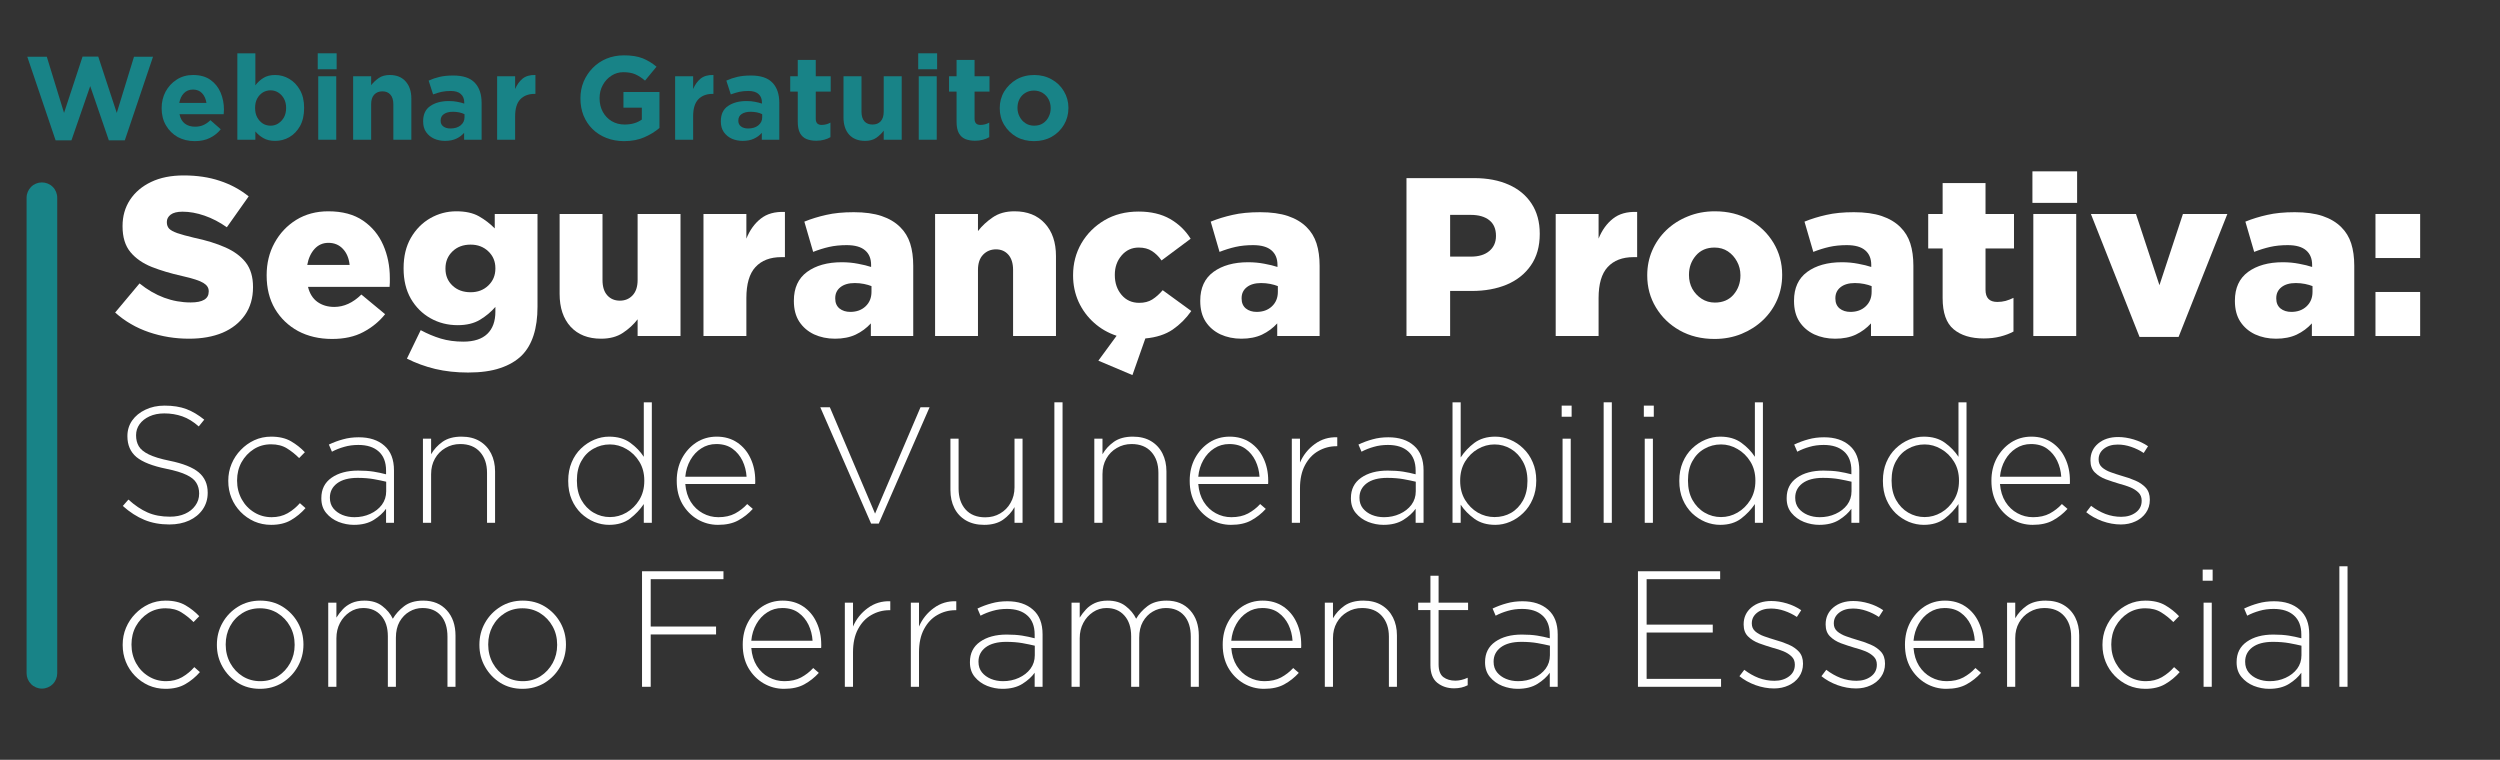 <svg xmlns="http://www.w3.org/2000/svg" xmlns:xlink="http://www.w3.org/1999/xlink" width="408" zoomAndPan="magnify" viewBox="0 0 306 93" height="124" preserveAspectRatio="xMidYMid meet" version="1.0"><rect x="0" y="0" width="306" height="93" fill="#333333" stroke="none"/><defs><g/><clipPath id="c1277b6ac8"><path d="M 3.254 22.328 L 7.004 22.328 L 7.004 84.289 L 3.254 84.289 Z M 3.254 22.328 " clip-rule="nonzero"/></clipPath><clipPath id="d5f919b2f6"><path d="M 5.129 22.328 C 5.625 22.328 6.105 22.523 6.457 22.875 C 6.809 23.227 7.004 23.703 7.004 24.203 L 7.004 82.41 C 7.004 82.906 6.809 83.383 6.457 83.734 C 6.105 84.086 5.625 84.285 5.129 84.285 C 4.633 84.285 4.156 84.086 3.805 83.734 C 3.453 83.383 3.254 82.906 3.254 82.41 L 3.254 24.203 C 3.254 23.703 3.453 23.227 3.805 22.875 C 4.156 22.523 4.633 22.328 5.129 22.328 Z M 5.129 22.328 " clip-rule="nonzero"/></clipPath></defs><g clip-path="url(#c1277b6ac8)"><g clip-path="url(#d5f919b2f6)"><path fill="#188387" d="M 3.254 22.328 L 7.004 22.328 L 7.004 84.289 L 3.254 84.289 Z M 3.254 22.328 " fill-opacity="1" fill-rule="nonzero"/></g></g><g fill="#ffffff" fill-opacity="1"><g transform="translate(13.844, 63.992)"><g><path d="M 11.578 -3.656 C 11.578 -2.906 11.375 -2.234 10.969 -1.641 C 10.562 -1.055 10.008 -0.602 9.312 -0.281 C 8.613 0.039 7.805 0.203 6.891 0.203 C 5.754 0.203 4.734 0.016 3.828 -0.359 C 2.922 -0.734 2.039 -1.301 1.188 -2.062 L 1.875 -2.844 C 2.656 -2.133 3.438 -1.609 4.219 -1.266 C 5 -0.922 5.91 -0.75 6.953 -0.75 C 7.66 -0.75 8.281 -0.867 8.812 -1.109 C 9.344 -1.348 9.758 -1.68 10.062 -2.109 C 10.375 -2.535 10.531 -3.02 10.531 -3.562 L 10.531 -3.594 C 10.531 -4.094 10.414 -4.523 10.188 -4.891 C 9.969 -5.266 9.57 -5.586 9 -5.859 C 8.426 -6.141 7.602 -6.391 6.531 -6.609 C 4.832 -6.953 3.609 -7.43 2.859 -8.047 C 2.117 -8.672 1.75 -9.52 1.75 -10.594 L 1.75 -10.625 C 1.75 -11.32 1.941 -11.953 2.328 -12.516 C 2.723 -13.078 3.266 -13.52 3.953 -13.844 C 4.641 -14.176 5.422 -14.344 6.297 -14.344 C 7.336 -14.344 8.227 -14.203 8.969 -13.922 C 9.707 -13.641 10.438 -13.207 11.156 -12.625 L 10.484 -11.797 C 9.828 -12.379 9.156 -12.789 8.469 -13.031 C 7.781 -13.27 7.047 -13.391 6.266 -13.391 C 5.578 -13.391 4.973 -13.27 4.453 -13.031 C 3.93 -12.789 3.523 -12.469 3.234 -12.062 C 2.953 -11.664 2.812 -11.223 2.812 -10.734 L 2.812 -10.688 C 2.812 -10.188 2.922 -9.75 3.141 -9.375 C 3.359 -9 3.766 -8.664 4.359 -8.375 C 4.953 -8.082 5.805 -7.82 6.922 -7.594 C 8.566 -7.258 9.754 -6.785 10.484 -6.172 C 11.211 -5.555 11.578 -4.734 11.578 -3.703 Z M 11.578 -3.656 "/></g></g></g><g fill="#ffffff" fill-opacity="1"><g transform="translate(26.769, 63.992)"><g><path d="M 10.625 -1.797 C 10.102 -1.203 9.508 -0.711 8.844 -0.328 C 8.188 0.055 7.379 0.25 6.422 0.25 C 5.68 0.25 4.988 0.109 4.344 -0.172 C 3.707 -0.461 3.148 -0.852 2.672 -1.344 C 2.191 -1.844 1.82 -2.41 1.562 -3.047 C 1.301 -3.691 1.172 -4.379 1.172 -5.109 L 1.172 -5.156 C 1.172 -5.883 1.305 -6.57 1.578 -7.219 C 1.848 -7.863 2.223 -8.43 2.703 -8.922 C 3.18 -9.422 3.734 -9.816 4.359 -10.109 C 4.992 -10.398 5.68 -10.547 6.422 -10.547 C 7.391 -10.547 8.195 -10.359 8.844 -9.984 C 9.488 -9.609 10.055 -9.16 10.547 -8.641 L 9.844 -7.922 C 9.395 -8.379 8.898 -8.773 8.359 -9.109 C 7.828 -9.441 7.176 -9.609 6.406 -9.609 C 5.625 -9.609 4.922 -9.41 4.297 -9.016 C 3.672 -8.617 3.172 -8.086 2.797 -7.422 C 2.43 -6.754 2.25 -6.008 2.25 -5.188 L 2.25 -5.156 C 2.25 -4.332 2.438 -3.578 2.812 -2.891 C 3.188 -2.211 3.695 -1.676 4.344 -1.281 C 4.988 -0.883 5.703 -0.688 6.484 -0.688 C 7.211 -0.688 7.863 -0.848 8.438 -1.172 C 9.008 -1.504 9.508 -1.914 9.938 -2.406 Z M 10.625 -1.797 "/></g></g></g><g fill="#ffffff" fill-opacity="1"><g transform="translate(38.301, 63.992)"><g><path d="M 9.922 0 L 8.953 0 L 8.953 -1.719 C 8.598 -1.219 8.098 -0.766 7.453 -0.359 C 6.805 0.047 5.992 0.25 5.016 0.25 C 4.379 0.25 3.754 0.129 3.141 -0.109 C 2.523 -0.359 2.02 -0.723 1.625 -1.203 C 1.227 -1.68 1.031 -2.273 1.031 -2.984 L 1.031 -3.031 C 1.031 -4.102 1.445 -4.93 2.281 -5.516 C 3.113 -6.098 4.195 -6.391 5.531 -6.391 C 6.25 -6.391 6.875 -6.348 7.406 -6.266 C 7.938 -6.18 8.453 -6.07 8.953 -5.938 L 8.953 -6.391 C 8.953 -7.422 8.648 -8.203 8.047 -8.734 C 7.453 -9.266 6.625 -9.531 5.562 -9.531 C 4.938 -9.531 4.359 -9.453 3.828 -9.297 C 3.297 -9.148 2.797 -8.953 2.328 -8.703 L 1.953 -9.578 C 2.523 -9.848 3.102 -10.062 3.688 -10.219 C 4.27 -10.383 4.91 -10.469 5.609 -10.469 C 6.93 -10.469 7.977 -10.125 8.75 -9.438 C 9.531 -8.758 9.922 -7.754 9.922 -6.422 Z M 8.969 -3.859 L 8.969 -5.031 C 8.539 -5.133 8.035 -5.238 7.453 -5.344 C 6.879 -5.445 6.219 -5.5 5.469 -5.5 C 4.383 -5.5 3.547 -5.273 2.953 -4.828 C 2.367 -4.379 2.078 -3.801 2.078 -3.094 L 2.078 -3.047 C 2.078 -2.547 2.219 -2.117 2.5 -1.766 C 2.781 -1.422 3.145 -1.156 3.594 -0.969 C 4.051 -0.781 4.547 -0.688 5.078 -0.688 C 5.773 -0.688 6.422 -0.82 7.016 -1.094 C 7.609 -1.363 8.082 -1.734 8.438 -2.203 C 8.789 -2.68 8.969 -3.234 8.969 -3.859 Z M 8.969 -3.859 "/></g></g></g><g fill="#ffffff" fill-opacity="1"><g transform="translate(49.893, 63.992)"><g><path d="M 10.703 0 L 9.719 0 L 9.719 -6.125 C 9.719 -7.188 9.43 -8.035 8.859 -8.672 C 8.285 -9.316 7.477 -9.641 6.438 -9.641 C 5.77 -9.641 5.164 -9.477 4.625 -9.156 C 4.082 -8.844 3.656 -8.41 3.344 -7.859 C 3.031 -7.305 2.875 -6.672 2.875 -5.953 L 2.875 0 L 1.875 0 L 1.875 -10.297 L 2.875 -10.297 L 2.875 -8.391 C 3.219 -8.992 3.688 -9.504 4.281 -9.922 C 4.875 -10.336 5.645 -10.547 6.594 -10.547 C 7.469 -10.547 8.207 -10.363 8.812 -10 C 9.426 -9.633 9.895 -9.129 10.219 -8.484 C 10.539 -7.848 10.703 -7.117 10.703 -6.297 Z M 10.703 0 "/></g></g></g><g fill="#ffffff" fill-opacity="1"><g transform="translate(62.273, 63.992)"><g/></g></g><g fill="#ffffff" fill-opacity="1"><g transform="translate(68.331, 63.992)"><g><path d="M 11.453 0 L 10.469 0 L 10.469 -2.297 C 10.02 -1.629 9.457 -1.035 8.781 -0.516 C 8.102 -0.004 7.25 0.25 6.219 0.25 C 5.602 0.25 5 0.129 4.406 -0.109 C 3.812 -0.359 3.27 -0.711 2.781 -1.172 C 2.301 -1.641 1.922 -2.203 1.641 -2.859 C 1.359 -3.523 1.219 -4.273 1.219 -5.109 L 1.219 -5.156 C 1.219 -5.988 1.359 -6.738 1.641 -7.406 C 1.922 -8.07 2.301 -8.633 2.781 -9.094 C 3.27 -9.562 3.812 -9.922 4.406 -10.172 C 5 -10.422 5.602 -10.547 6.219 -10.547 C 7.258 -10.547 8.125 -10.297 8.812 -9.797 C 9.5 -9.297 10.051 -8.723 10.469 -8.078 L 10.469 -14.75 L 11.453 -14.75 Z M 10.531 -5.125 L 10.531 -5.172 C 10.531 -6.055 10.328 -6.828 9.922 -7.484 C 9.516 -8.148 8.988 -8.664 8.344 -9.031 C 7.707 -9.406 7.035 -9.594 6.328 -9.594 C 5.586 -9.594 4.91 -9.414 4.297 -9.062 C 3.68 -8.719 3.191 -8.219 2.828 -7.562 C 2.461 -6.914 2.281 -6.125 2.281 -5.188 L 2.281 -5.156 C 2.281 -4.25 2.461 -3.461 2.828 -2.797 C 3.203 -2.129 3.695 -1.613 4.312 -1.25 C 4.938 -0.883 5.609 -0.703 6.328 -0.703 C 7.035 -0.703 7.707 -0.883 8.344 -1.25 C 8.988 -1.625 9.516 -2.145 9.922 -2.812 C 10.328 -3.477 10.531 -4.25 10.531 -5.125 Z M 10.531 -5.125 "/></g></g></g><g fill="#ffffff" fill-opacity="1"><g transform="translate(81.661, 63.992)"><g><path d="M 2.219 -4.75 C 2.289 -3.895 2.516 -3.164 2.891 -2.562 C 3.273 -1.957 3.766 -1.492 4.359 -1.172 C 4.953 -0.848 5.586 -0.688 6.266 -0.688 C 7.055 -0.688 7.738 -0.836 8.312 -1.141 C 8.883 -1.453 9.379 -1.836 9.797 -2.297 L 10.484 -1.703 C 9.961 -1.129 9.367 -0.66 8.703 -0.297 C 8.047 0.066 7.219 0.25 6.219 0.25 C 5.32 0.25 4.488 0.023 3.719 -0.422 C 2.945 -0.879 2.328 -1.508 1.859 -2.312 C 1.398 -3.125 1.172 -4.062 1.172 -5.125 L 1.172 -5.172 C 1.172 -6.172 1.383 -7.078 1.812 -7.891 C 2.25 -8.703 2.832 -9.348 3.562 -9.828 C 4.301 -10.305 5.133 -10.547 6.062 -10.547 C 7.031 -10.547 7.867 -10.305 8.578 -9.828 C 9.285 -9.348 9.828 -8.703 10.203 -7.891 C 10.586 -7.086 10.781 -6.176 10.781 -5.156 L 10.781 -5.109 C 10.781 -5.047 10.781 -4.988 10.781 -4.938 C 10.781 -4.895 10.773 -4.832 10.766 -4.75 Z M 2.219 -5.641 L 9.719 -5.641 C 9.676 -6.336 9.508 -6.988 9.219 -7.594 C 8.926 -8.195 8.52 -8.688 8 -9.062 C 7.477 -9.445 6.816 -9.641 6.016 -9.641 C 5.328 -9.641 4.711 -9.461 4.172 -9.109 C 3.629 -8.766 3.188 -8.289 2.844 -7.688 C 2.5 -7.082 2.289 -6.398 2.219 -5.641 Z M 2.219 -5.641 "/></g></g></g><g fill="#ffffff" fill-opacity="1"><g transform="translate(93.455, 63.992)"><g/></g></g><g fill="#ffffff" fill-opacity="1"><g transform="translate(99.513, 63.992)"><g><path d="M 14.266 -14.141 L 8.047 0.094 L 7.109 0.094 L 0.891 -14.141 L 2.062 -14.141 L 7.594 -1.125 L 13.156 -14.141 Z M 14.266 -14.141 "/></g></g></g><g fill="#ffffff" fill-opacity="1"><g transform="translate(114.66, 63.992)"><g><path d="M 10.5 0 L 9.516 0 L 9.516 -1.922 C 9.18 -1.316 8.711 -0.801 8.109 -0.375 C 7.516 0.039 6.742 0.25 5.797 0.25 C 4.93 0.25 4.188 0.066 3.562 -0.297 C 2.945 -0.66 2.477 -1.16 2.156 -1.797 C 1.832 -2.441 1.672 -3.176 1.672 -4 L 1.672 -10.297 L 2.672 -10.297 L 2.672 -4.188 C 2.672 -3.125 2.957 -2.27 3.531 -1.625 C 4.102 -0.988 4.906 -0.672 5.938 -0.672 C 6.613 -0.672 7.219 -0.828 7.75 -1.141 C 8.289 -1.453 8.719 -1.883 9.031 -2.438 C 9.352 -2.988 9.516 -3.625 9.516 -4.344 L 9.516 -10.297 L 10.5 -10.297 Z M 10.5 0 "/></g></g></g><g fill="#ffffff" fill-opacity="1"><g transform="translate(127.04, 63.992)"><g><path d="M 3.016 0 L 2.016 0 L 2.016 -14.75 L 3.016 -14.75 Z M 3.016 0 "/></g></g></g><g fill="#ffffff" fill-opacity="1"><g transform="translate(132.069, 63.992)"><g><path d="M 10.703 0 L 9.719 0 L 9.719 -6.125 C 9.719 -7.188 9.43 -8.035 8.859 -8.672 C 8.285 -9.316 7.477 -9.641 6.438 -9.641 C 5.77 -9.641 5.164 -9.477 4.625 -9.156 C 4.082 -8.844 3.656 -8.41 3.344 -7.859 C 3.031 -7.305 2.875 -6.672 2.875 -5.953 L 2.875 0 L 1.875 0 L 1.875 -10.297 L 2.875 -10.297 L 2.875 -8.391 C 3.219 -8.992 3.688 -9.504 4.281 -9.922 C 4.875 -10.336 5.645 -10.547 6.594 -10.547 C 7.469 -10.547 8.207 -10.363 8.812 -10 C 9.426 -9.633 9.895 -9.129 10.219 -8.484 C 10.539 -7.848 10.703 -7.117 10.703 -6.297 Z M 10.703 0 "/></g></g></g><g fill="#ffffff" fill-opacity="1"><g transform="translate(144.448, 63.992)"><g><path d="M 2.219 -4.75 C 2.289 -3.895 2.516 -3.164 2.891 -2.562 C 3.273 -1.957 3.766 -1.492 4.359 -1.172 C 4.953 -0.848 5.586 -0.688 6.266 -0.688 C 7.055 -0.688 7.738 -0.836 8.312 -1.141 C 8.883 -1.453 9.379 -1.836 9.797 -2.297 L 10.484 -1.703 C 9.961 -1.129 9.367 -0.66 8.703 -0.297 C 8.047 0.066 7.219 0.25 6.219 0.25 C 5.32 0.25 4.488 0.023 3.719 -0.422 C 2.945 -0.879 2.328 -1.508 1.859 -2.312 C 1.398 -3.125 1.172 -4.062 1.172 -5.125 L 1.172 -5.172 C 1.172 -6.172 1.383 -7.078 1.812 -7.891 C 2.25 -8.703 2.832 -9.348 3.562 -9.828 C 4.301 -10.305 5.133 -10.547 6.062 -10.547 C 7.031 -10.547 7.867 -10.305 8.578 -9.828 C 9.285 -9.348 9.828 -8.703 10.203 -7.891 C 10.586 -7.086 10.781 -6.176 10.781 -5.156 L 10.781 -5.109 C 10.781 -5.047 10.781 -4.988 10.781 -4.938 C 10.781 -4.895 10.773 -4.832 10.766 -4.75 Z M 2.219 -5.641 L 9.719 -5.641 C 9.676 -6.336 9.508 -6.988 9.219 -7.594 C 8.926 -8.195 8.52 -8.688 8 -9.062 C 7.477 -9.445 6.816 -9.641 6.016 -9.641 C 5.328 -9.641 4.711 -9.461 4.172 -9.109 C 3.629 -8.766 3.188 -8.289 2.844 -7.688 C 2.5 -7.082 2.289 -6.398 2.219 -5.641 Z M 2.219 -5.641 "/></g></g></g><g fill="#ffffff" fill-opacity="1"><g transform="translate(156.243, 63.992)"><g><path d="M 7.438 -9.375 L 7.328 -9.375 C 6.535 -9.375 5.797 -9.176 5.109 -8.781 C 4.43 -8.395 3.891 -7.816 3.484 -7.047 C 3.078 -6.285 2.875 -5.344 2.875 -4.219 L 2.875 0 L 1.875 0 L 1.875 -10.297 L 2.875 -10.297 L 2.875 -7.375 C 3.27 -8.289 3.875 -9.047 4.688 -9.641 C 5.5 -10.234 6.414 -10.508 7.438 -10.469 Z M 7.438 -9.375 "/></g></g></g><g fill="#ffffff" fill-opacity="1"><g transform="translate(164.321, 63.992)"><g><path d="M 9.922 0 L 8.953 0 L 8.953 -1.719 C 8.598 -1.219 8.098 -0.766 7.453 -0.359 C 6.805 0.047 5.992 0.25 5.016 0.25 C 4.379 0.25 3.754 0.129 3.141 -0.109 C 2.523 -0.359 2.02 -0.723 1.625 -1.203 C 1.227 -1.68 1.031 -2.273 1.031 -2.984 L 1.031 -3.031 C 1.031 -4.102 1.445 -4.93 2.281 -5.516 C 3.113 -6.098 4.195 -6.391 5.531 -6.391 C 6.25 -6.391 6.875 -6.348 7.406 -6.266 C 7.938 -6.18 8.453 -6.07 8.953 -5.938 L 8.953 -6.391 C 8.953 -7.422 8.648 -8.203 8.047 -8.734 C 7.453 -9.266 6.625 -9.531 5.562 -9.531 C 4.938 -9.531 4.359 -9.453 3.828 -9.297 C 3.297 -9.148 2.797 -8.953 2.328 -8.703 L 1.953 -9.578 C 2.523 -9.848 3.102 -10.062 3.688 -10.219 C 4.27 -10.383 4.91 -10.469 5.609 -10.469 C 6.93 -10.469 7.977 -10.125 8.75 -9.438 C 9.531 -8.758 9.922 -7.754 9.922 -6.422 Z M 8.969 -3.859 L 8.969 -5.031 C 8.539 -5.133 8.035 -5.238 7.453 -5.344 C 6.879 -5.445 6.219 -5.5 5.469 -5.5 C 4.383 -5.5 3.547 -5.273 2.953 -4.828 C 2.367 -4.379 2.078 -3.801 2.078 -3.094 L 2.078 -3.047 C 2.078 -2.547 2.219 -2.117 2.5 -1.766 C 2.781 -1.422 3.145 -1.156 3.594 -0.969 C 4.051 -0.781 4.547 -0.688 5.078 -0.688 C 5.773 -0.688 6.422 -0.82 7.016 -1.094 C 7.609 -1.363 8.082 -1.734 8.438 -2.203 C 8.789 -2.68 8.969 -3.234 8.969 -3.859 Z M 8.969 -3.859 "/></g></g></g><g fill="#ffffff" fill-opacity="1"><g transform="translate(175.913, 63.992)"><g><path d="M 12.125 -5.156 C 12.125 -4.32 11.977 -3.57 11.688 -2.906 C 11.406 -2.238 11.02 -1.672 10.531 -1.203 C 10.051 -0.734 9.516 -0.375 8.922 -0.125 C 8.336 0.125 7.734 0.25 7.109 0.25 C 6.086 0.25 5.234 0 4.547 -0.5 C 3.859 -1 3.301 -1.57 2.875 -2.219 L 2.875 0 L 1.875 0 L 1.875 -14.75 L 2.875 -14.75 L 2.875 -8 C 3.312 -8.676 3.867 -9.27 4.547 -9.781 C 5.234 -10.289 6.086 -10.547 7.109 -10.547 C 7.734 -10.547 8.336 -10.422 8.922 -10.172 C 9.516 -9.93 10.051 -9.578 10.531 -9.109 C 11.02 -8.648 11.406 -8.086 11.688 -7.422 C 11.977 -6.766 12.125 -6.02 12.125 -5.188 Z M 11.047 -5.109 L 11.047 -5.156 C 11.047 -6.051 10.859 -6.832 10.484 -7.5 C 10.117 -8.164 9.629 -8.68 9.016 -9.047 C 8.398 -9.41 7.734 -9.594 7.016 -9.594 C 6.297 -9.594 5.613 -9.406 4.969 -9.031 C 4.332 -8.664 3.812 -8.148 3.406 -7.484 C 3.008 -6.816 2.812 -6.047 2.812 -5.172 L 2.812 -5.125 C 2.812 -4.25 3.008 -3.477 3.406 -2.812 C 3.812 -2.145 4.332 -1.625 4.969 -1.25 C 5.613 -0.883 6.297 -0.703 7.016 -0.703 C 7.766 -0.703 8.441 -0.875 9.047 -1.219 C 9.648 -1.57 10.133 -2.078 10.5 -2.734 C 10.863 -3.398 11.047 -4.191 11.047 -5.109 Z M 11.047 -5.109 "/></g></g></g><g fill="#ffffff" fill-opacity="1"><g transform="translate(189.242, 63.992)"><g><path d="M 3.125 -12.984 L 1.906 -12.984 L 1.906 -14.344 L 3.125 -14.344 Z M 3.016 0 L 2.016 0 L 2.016 -10.297 L 3.016 -10.297 Z M 3.016 0 "/></g></g></g><g fill="#ffffff" fill-opacity="1"><g transform="translate(194.271, 63.992)"><g><path d="M 3.016 0 L 2.016 0 L 2.016 -14.75 L 3.016 -14.75 Z M 3.016 0 "/></g></g></g><g fill="#ffffff" fill-opacity="1"><g transform="translate(199.299, 63.992)"><g><path d="M 3.125 -12.984 L 1.906 -12.984 L 1.906 -14.344 L 3.125 -14.344 Z M 3.016 0 L 2.016 0 L 2.016 -10.297 L 3.016 -10.297 Z M 3.016 0 "/></g></g></g><g fill="#ffffff" fill-opacity="1"><g transform="translate(204.328, 63.992)"><g><path d="M 11.453 0 L 10.469 0 L 10.469 -2.297 C 10.02 -1.629 9.457 -1.035 8.781 -0.516 C 8.102 -0.004 7.25 0.25 6.219 0.25 C 5.602 0.25 5 0.129 4.406 -0.109 C 3.812 -0.359 3.27 -0.711 2.781 -1.172 C 2.301 -1.641 1.922 -2.203 1.641 -2.859 C 1.359 -3.523 1.219 -4.273 1.219 -5.109 L 1.219 -5.156 C 1.219 -5.988 1.359 -6.738 1.641 -7.406 C 1.922 -8.07 2.301 -8.633 2.781 -9.094 C 3.27 -9.562 3.812 -9.922 4.406 -10.172 C 5 -10.422 5.602 -10.547 6.219 -10.547 C 7.258 -10.547 8.125 -10.297 8.812 -9.797 C 9.5 -9.297 10.051 -8.723 10.469 -8.078 L 10.469 -14.75 L 11.453 -14.75 Z M 10.531 -5.125 L 10.531 -5.172 C 10.531 -6.055 10.328 -6.828 9.922 -7.484 C 9.516 -8.148 8.988 -8.664 8.344 -9.031 C 7.707 -9.406 7.035 -9.594 6.328 -9.594 C 5.586 -9.594 4.91 -9.414 4.297 -9.062 C 3.68 -8.719 3.191 -8.219 2.828 -7.562 C 2.461 -6.914 2.281 -6.125 2.281 -5.188 L 2.281 -5.156 C 2.281 -4.25 2.461 -3.461 2.828 -2.797 C 3.203 -2.129 3.695 -1.613 4.312 -1.25 C 4.938 -0.883 5.609 -0.703 6.328 -0.703 C 7.035 -0.703 7.707 -0.883 8.344 -1.25 C 8.988 -1.625 9.516 -2.145 9.922 -2.812 C 10.328 -3.477 10.531 -4.25 10.531 -5.125 Z M 10.531 -5.125 "/></g></g></g><g fill="#ffffff" fill-opacity="1"><g transform="translate(217.657, 63.992)"><g><path d="M 9.922 0 L 8.953 0 L 8.953 -1.719 C 8.598 -1.219 8.098 -0.766 7.453 -0.359 C 6.805 0.047 5.992 0.25 5.016 0.25 C 4.379 0.25 3.754 0.129 3.141 -0.109 C 2.523 -0.359 2.02 -0.723 1.625 -1.203 C 1.227 -1.68 1.031 -2.273 1.031 -2.984 L 1.031 -3.031 C 1.031 -4.102 1.445 -4.93 2.281 -5.516 C 3.113 -6.098 4.195 -6.391 5.531 -6.391 C 6.25 -6.391 6.875 -6.348 7.406 -6.266 C 7.938 -6.18 8.453 -6.07 8.953 -5.938 L 8.953 -6.391 C 8.953 -7.422 8.648 -8.203 8.047 -8.734 C 7.453 -9.266 6.625 -9.531 5.562 -9.531 C 4.938 -9.531 4.359 -9.453 3.828 -9.297 C 3.297 -9.148 2.797 -8.953 2.328 -8.703 L 1.953 -9.578 C 2.523 -9.848 3.102 -10.062 3.688 -10.219 C 4.27 -10.383 4.91 -10.469 5.609 -10.469 C 6.93 -10.469 7.977 -10.125 8.75 -9.438 C 9.531 -8.758 9.922 -7.754 9.922 -6.422 Z M 8.969 -3.859 L 8.969 -5.031 C 8.539 -5.133 8.035 -5.238 7.453 -5.344 C 6.879 -5.445 6.219 -5.5 5.469 -5.5 C 4.383 -5.5 3.547 -5.273 2.953 -4.828 C 2.367 -4.379 2.078 -3.801 2.078 -3.094 L 2.078 -3.047 C 2.078 -2.547 2.219 -2.117 2.5 -1.766 C 2.781 -1.422 3.145 -1.156 3.594 -0.969 C 4.051 -0.781 4.547 -0.688 5.078 -0.688 C 5.773 -0.688 6.422 -0.82 7.016 -1.094 C 7.609 -1.363 8.082 -1.734 8.438 -2.203 C 8.789 -2.68 8.969 -3.234 8.969 -3.859 Z M 8.969 -3.859 "/></g></g></g><g fill="#ffffff" fill-opacity="1"><g transform="translate(229.249, 63.992)"><g><path d="M 11.453 0 L 10.469 0 L 10.469 -2.297 C 10.02 -1.629 9.457 -1.035 8.781 -0.516 C 8.102 -0.004 7.25 0.25 6.219 0.25 C 5.602 0.25 5 0.129 4.406 -0.109 C 3.812 -0.359 3.27 -0.711 2.781 -1.172 C 2.301 -1.641 1.922 -2.203 1.641 -2.859 C 1.359 -3.523 1.219 -4.273 1.219 -5.109 L 1.219 -5.156 C 1.219 -5.988 1.359 -6.738 1.641 -7.406 C 1.922 -8.07 2.301 -8.633 2.781 -9.094 C 3.27 -9.562 3.812 -9.922 4.406 -10.172 C 5 -10.422 5.602 -10.547 6.219 -10.547 C 7.258 -10.547 8.125 -10.297 8.812 -9.797 C 9.5 -9.297 10.051 -8.723 10.469 -8.078 L 10.469 -14.75 L 11.453 -14.75 Z M 10.531 -5.125 L 10.531 -5.172 C 10.531 -6.055 10.328 -6.828 9.922 -7.484 C 9.516 -8.148 8.988 -8.664 8.344 -9.031 C 7.707 -9.406 7.035 -9.594 6.328 -9.594 C 5.586 -9.594 4.91 -9.414 4.297 -9.062 C 3.68 -8.719 3.191 -8.219 2.828 -7.562 C 2.461 -6.914 2.281 -6.125 2.281 -5.188 L 2.281 -5.156 C 2.281 -4.25 2.461 -3.461 2.828 -2.797 C 3.203 -2.129 3.695 -1.613 4.312 -1.25 C 4.938 -0.883 5.609 -0.703 6.328 -0.703 C 7.035 -0.703 7.707 -0.883 8.344 -1.25 C 8.988 -1.625 9.516 -2.145 9.922 -2.812 C 10.328 -3.477 10.531 -4.25 10.531 -5.125 Z M 10.531 -5.125 "/></g></g></g><g fill="#ffffff" fill-opacity="1"><g transform="translate(242.578, 63.992)"><g><path d="M 2.219 -4.75 C 2.289 -3.895 2.516 -3.164 2.891 -2.562 C 3.273 -1.957 3.766 -1.492 4.359 -1.172 C 4.953 -0.848 5.586 -0.688 6.266 -0.688 C 7.055 -0.688 7.738 -0.836 8.312 -1.141 C 8.883 -1.453 9.379 -1.836 9.797 -2.297 L 10.484 -1.703 C 9.961 -1.129 9.367 -0.66 8.703 -0.297 C 8.047 0.066 7.219 0.25 6.219 0.25 C 5.32 0.25 4.488 0.023 3.719 -0.422 C 2.945 -0.879 2.328 -1.508 1.859 -2.312 C 1.398 -3.125 1.172 -4.062 1.172 -5.125 L 1.172 -5.172 C 1.172 -6.172 1.383 -7.078 1.812 -7.891 C 2.25 -8.703 2.832 -9.348 3.562 -9.828 C 4.301 -10.305 5.133 -10.547 6.062 -10.547 C 7.031 -10.547 7.867 -10.305 8.578 -9.828 C 9.285 -9.348 9.828 -8.703 10.203 -7.891 C 10.586 -7.086 10.781 -6.176 10.781 -5.156 L 10.781 -5.109 C 10.781 -5.047 10.781 -4.988 10.781 -4.938 C 10.781 -4.895 10.773 -4.832 10.766 -4.75 Z M 2.219 -5.641 L 9.719 -5.641 C 9.676 -6.336 9.508 -6.988 9.219 -7.594 C 8.926 -8.195 8.52 -8.688 8 -9.062 C 7.477 -9.445 6.816 -9.641 6.016 -9.641 C 5.328 -9.641 4.711 -9.461 4.172 -9.109 C 3.629 -8.766 3.188 -8.289 2.844 -7.688 C 2.5 -7.082 2.289 -6.398 2.219 -5.641 Z M 2.219 -5.641 "/></g></g></g><g fill="#ffffff" fill-opacity="1"><g transform="translate(254.373, 63.992)"><g><path d="M 8.766 -2.812 C 8.766 -2.207 8.602 -1.676 8.281 -1.219 C 7.969 -0.77 7.539 -0.422 7 -0.172 C 6.469 0.078 5.875 0.203 5.219 0.203 C 4.469 0.203 3.711 0.066 2.953 -0.203 C 2.191 -0.484 1.535 -0.848 0.984 -1.297 L 1.578 -2.078 C 2.141 -1.648 2.727 -1.316 3.344 -1.078 C 3.969 -0.848 4.609 -0.734 5.266 -0.734 C 5.973 -0.734 6.566 -0.91 7.047 -1.266 C 7.523 -1.617 7.766 -2.094 7.766 -2.688 L 7.766 -2.734 C 7.766 -3.129 7.633 -3.453 7.375 -3.703 C 7.113 -3.961 6.781 -4.176 6.375 -4.344 C 5.969 -4.508 5.52 -4.656 5.031 -4.781 C 4.477 -4.945 3.926 -5.129 3.375 -5.328 C 2.832 -5.535 2.383 -5.816 2.031 -6.172 C 1.676 -6.523 1.5 -7.004 1.5 -7.609 L 1.5 -7.656 C 1.5 -8.488 1.812 -9.172 2.438 -9.703 C 3.07 -10.234 3.891 -10.5 4.891 -10.5 C 5.504 -10.5 6.141 -10.398 6.797 -10.203 C 7.453 -10.004 8.035 -9.727 8.547 -9.375 L 8.016 -8.547 C 7.547 -8.859 7.035 -9.109 6.484 -9.297 C 5.941 -9.484 5.395 -9.578 4.844 -9.578 C 4.145 -9.578 3.578 -9.406 3.141 -9.062 C 2.711 -8.719 2.5 -8.289 2.5 -7.781 L 2.5 -7.734 C 2.5 -7.359 2.633 -7.047 2.906 -6.797 C 3.188 -6.547 3.547 -6.344 3.984 -6.188 C 4.422 -6.031 4.883 -5.879 5.375 -5.734 C 5.926 -5.586 6.461 -5.398 6.984 -5.172 C 7.504 -4.953 7.93 -4.66 8.266 -4.297 C 8.598 -3.93 8.766 -3.445 8.766 -2.844 Z M 8.766 -2.812 "/></g></g></g><g fill="#ffffff" fill-opacity="1"><g transform="translate(13.844, 84.063)"><g><path d="M 10.625 -1.797 C 10.102 -1.203 9.508 -0.711 8.844 -0.328 C 8.188 0.055 7.379 0.25 6.422 0.25 C 5.68 0.25 4.988 0.109 4.344 -0.172 C 3.707 -0.461 3.148 -0.852 2.672 -1.344 C 2.191 -1.844 1.82 -2.41 1.562 -3.047 C 1.301 -3.691 1.172 -4.379 1.172 -5.109 L 1.172 -5.156 C 1.172 -5.883 1.305 -6.57 1.578 -7.219 C 1.848 -7.863 2.223 -8.43 2.703 -8.922 C 3.18 -9.422 3.734 -9.816 4.359 -10.109 C 4.992 -10.398 5.68 -10.547 6.422 -10.547 C 7.391 -10.547 8.195 -10.359 8.844 -9.984 C 9.488 -9.609 10.055 -9.16 10.547 -8.641 L 9.844 -7.922 C 9.395 -8.379 8.898 -8.773 8.359 -9.109 C 7.828 -9.441 7.176 -9.609 6.406 -9.609 C 5.625 -9.609 4.922 -9.41 4.297 -9.016 C 3.672 -8.617 3.172 -8.086 2.797 -7.422 C 2.43 -6.754 2.25 -6.008 2.25 -5.188 L 2.25 -5.156 C 2.25 -4.332 2.438 -3.578 2.812 -2.891 C 3.188 -2.211 3.695 -1.676 4.344 -1.281 C 4.988 -0.883 5.703 -0.688 6.484 -0.688 C 7.211 -0.688 7.863 -0.848 8.438 -1.172 C 9.008 -1.504 9.508 -1.914 9.938 -2.406 Z M 10.625 -1.797 "/></g></g></g><g fill="#ffffff" fill-opacity="1"><g transform="translate(25.376, 84.063)"><g><path d="M 11.766 -5.156 C 11.766 -4.195 11.535 -3.305 11.078 -2.484 C 10.617 -1.66 9.988 -1 9.188 -0.5 C 8.383 0 7.469 0.25 6.438 0.25 C 5.426 0.25 4.523 0.004 3.734 -0.484 C 2.941 -0.984 2.316 -1.641 1.859 -2.453 C 1.398 -3.266 1.172 -4.148 1.172 -5.109 L 1.172 -5.156 C 1.172 -6.125 1.398 -7.016 1.859 -7.828 C 2.316 -8.641 2.945 -9.297 3.75 -9.797 C 4.551 -10.297 5.461 -10.547 6.484 -10.547 C 7.504 -10.547 8.41 -10.301 9.203 -9.812 C 9.992 -9.32 10.617 -8.672 11.078 -7.859 C 11.535 -7.047 11.766 -6.156 11.766 -5.188 Z M 10.688 -5.109 L 10.688 -5.156 C 10.688 -5.988 10.5 -6.738 10.125 -7.406 C 9.75 -8.082 9.238 -8.617 8.594 -9.016 C 7.957 -9.41 7.238 -9.609 6.438 -9.609 C 5.633 -9.609 4.914 -9.41 4.281 -9.016 C 3.645 -8.617 3.145 -8.082 2.781 -7.406 C 2.426 -6.738 2.25 -6 2.25 -5.188 L 2.25 -5.156 C 2.25 -4.332 2.438 -3.578 2.812 -2.891 C 3.188 -2.211 3.691 -1.676 4.328 -1.281 C 4.973 -0.883 5.691 -0.688 6.484 -0.688 C 7.305 -0.688 8.031 -0.891 8.656 -1.297 C 9.281 -1.703 9.773 -2.238 10.141 -2.906 C 10.504 -3.57 10.688 -4.305 10.688 -5.109 Z M 10.688 -5.109 "/></g></g></g><g fill="#ffffff" fill-opacity="1"><g transform="translate(38.301, 84.063)"><g><path d="M 17.453 0 L 16.469 0 L 16.469 -6.125 C 16.469 -7.238 16.195 -8.102 15.656 -8.719 C 15.113 -9.332 14.367 -9.641 13.422 -9.641 C 12.836 -9.641 12.301 -9.492 11.812 -9.203 C 11.32 -8.922 10.922 -8.508 10.609 -7.969 C 10.305 -7.426 10.156 -6.77 10.156 -6 L 10.156 0 L 9.172 0 L 9.172 -6.188 C 9.172 -7.258 8.895 -8.102 8.344 -8.719 C 7.801 -9.332 7.07 -9.641 6.156 -9.641 C 5.551 -9.641 5 -9.473 4.5 -9.141 C 4 -8.805 3.602 -8.363 3.312 -7.812 C 3.02 -7.258 2.875 -6.633 2.875 -5.938 L 2.875 0 L 1.875 0 L 1.875 -10.297 L 2.875 -10.297 L 2.875 -8.469 C 3.102 -8.832 3.363 -9.172 3.656 -9.484 C 3.945 -9.797 4.305 -10.051 4.734 -10.25 C 5.172 -10.445 5.691 -10.547 6.297 -10.547 C 7.203 -10.547 7.938 -10.32 8.5 -9.875 C 9.07 -9.438 9.5 -8.922 9.781 -8.328 C 10.113 -8.898 10.57 -9.41 11.156 -9.859 C 11.75 -10.316 12.531 -10.547 13.5 -10.547 C 14.719 -10.547 15.68 -10.148 16.391 -9.359 C 17.098 -8.578 17.453 -7.539 17.453 -6.25 Z M 17.453 0 "/></g></g></g><g fill="#ffffff" fill-opacity="1"><g transform="translate(57.507, 84.063)"><g><path d="M 11.766 -5.156 C 11.766 -4.195 11.535 -3.305 11.078 -2.484 C 10.617 -1.66 9.988 -1 9.188 -0.5 C 8.383 0 7.469 0.25 6.438 0.25 C 5.426 0.25 4.523 0.004 3.734 -0.484 C 2.941 -0.984 2.316 -1.641 1.859 -2.453 C 1.398 -3.266 1.172 -4.148 1.172 -5.109 L 1.172 -5.156 C 1.172 -6.125 1.398 -7.016 1.859 -7.828 C 2.316 -8.641 2.945 -9.297 3.75 -9.797 C 4.551 -10.297 5.461 -10.547 6.484 -10.547 C 7.504 -10.547 8.41 -10.301 9.203 -9.812 C 9.992 -9.32 10.617 -8.672 11.078 -7.859 C 11.535 -7.047 11.766 -6.156 11.766 -5.188 Z M 10.688 -5.109 L 10.688 -5.156 C 10.688 -5.988 10.5 -6.738 10.125 -7.406 C 9.75 -8.082 9.238 -8.617 8.594 -9.016 C 7.957 -9.41 7.238 -9.609 6.438 -9.609 C 5.633 -9.609 4.914 -9.41 4.281 -9.016 C 3.645 -8.617 3.145 -8.082 2.781 -7.406 C 2.426 -6.738 2.25 -6 2.25 -5.188 L 2.25 -5.156 C 2.25 -4.332 2.438 -3.578 2.812 -2.891 C 3.188 -2.211 3.691 -1.676 4.328 -1.281 C 4.973 -0.883 5.691 -0.688 6.484 -0.688 C 7.305 -0.688 8.031 -0.891 8.656 -1.297 C 9.281 -1.703 9.773 -2.238 10.141 -2.906 C 10.504 -3.57 10.688 -4.305 10.688 -5.109 Z M 10.688 -5.109 "/></g></g></g><g fill="#ffffff" fill-opacity="1"><g transform="translate(70.432, 84.063)"><g/></g></g><g fill="#ffffff" fill-opacity="1"><g transform="translate(76.49, 84.063)"><g><path d="M 12.062 -13.172 L 3.156 -13.172 L 3.156 -7.375 L 11.156 -7.375 L 11.156 -6.406 L 3.156 -6.406 L 3.156 0 L 2.094 0 L 2.094 -14.141 L 12.062 -14.141 Z M 12.062 -13.172 "/></g></g></g><g fill="#ffffff" fill-opacity="1"><g transform="translate(89.739, 84.063)"><g><path d="M 2.219 -4.75 C 2.289 -3.895 2.516 -3.164 2.891 -2.562 C 3.273 -1.957 3.766 -1.492 4.359 -1.172 C 4.953 -0.848 5.586 -0.688 6.266 -0.688 C 7.055 -0.688 7.738 -0.836 8.312 -1.141 C 8.883 -1.453 9.379 -1.836 9.797 -2.297 L 10.484 -1.703 C 9.961 -1.129 9.367 -0.66 8.703 -0.297 C 8.047 0.066 7.219 0.25 6.219 0.25 C 5.32 0.25 4.488 0.023 3.719 -0.422 C 2.945 -0.879 2.328 -1.508 1.859 -2.312 C 1.398 -3.125 1.172 -4.062 1.172 -5.125 L 1.172 -5.172 C 1.172 -6.172 1.383 -7.078 1.812 -7.891 C 2.25 -8.703 2.832 -9.348 3.562 -9.828 C 4.301 -10.305 5.133 -10.547 6.062 -10.547 C 7.031 -10.547 7.867 -10.305 8.578 -9.828 C 9.285 -9.348 9.828 -8.703 10.203 -7.891 C 10.586 -7.086 10.781 -6.176 10.781 -5.156 L 10.781 -5.109 C 10.781 -5.047 10.781 -4.988 10.781 -4.938 C 10.781 -4.895 10.773 -4.832 10.766 -4.75 Z M 2.219 -5.641 L 9.719 -5.641 C 9.676 -6.336 9.508 -6.988 9.219 -7.594 C 8.926 -8.195 8.52 -8.688 8 -9.062 C 7.477 -9.445 6.816 -9.641 6.016 -9.641 C 5.328 -9.641 4.711 -9.461 4.172 -9.109 C 3.629 -8.766 3.188 -8.289 2.844 -7.688 C 2.5 -7.082 2.289 -6.398 2.219 -5.641 Z M 2.219 -5.641 "/></g></g></g><g fill="#ffffff" fill-opacity="1"><g transform="translate(101.533, 84.063)"><g><path d="M 7.438 -9.375 L 7.328 -9.375 C 6.535 -9.375 5.797 -9.176 5.109 -8.781 C 4.43 -8.395 3.891 -7.816 3.484 -7.047 C 3.078 -6.285 2.875 -5.344 2.875 -4.219 L 2.875 0 L 1.875 0 L 1.875 -10.297 L 2.875 -10.297 L 2.875 -7.375 C 3.27 -8.289 3.875 -9.047 4.688 -9.641 C 5.5 -10.234 6.414 -10.508 7.438 -10.469 Z M 7.438 -9.375 "/></g></g></g><g fill="#ffffff" fill-opacity="1"><g transform="translate(109.611, 84.063)"><g><path d="M 7.438 -9.375 L 7.328 -9.375 C 6.535 -9.375 5.797 -9.176 5.109 -8.781 C 4.43 -8.395 3.891 -7.816 3.484 -7.047 C 3.078 -6.285 2.875 -5.344 2.875 -4.219 L 2.875 0 L 1.875 0 L 1.875 -10.297 L 2.875 -10.297 L 2.875 -7.375 C 3.27 -8.289 3.875 -9.047 4.688 -9.641 C 5.5 -10.234 6.414 -10.508 7.438 -10.469 Z M 7.438 -9.375 "/></g></g></g><g fill="#ffffff" fill-opacity="1"><g transform="translate(117.689, 84.063)"><g><path d="M 9.922 0 L 8.953 0 L 8.953 -1.719 C 8.598 -1.219 8.098 -0.766 7.453 -0.359 C 6.805 0.047 5.992 0.25 5.016 0.25 C 4.379 0.25 3.754 0.129 3.141 -0.109 C 2.523 -0.359 2.02 -0.723 1.625 -1.203 C 1.227 -1.68 1.031 -2.273 1.031 -2.984 L 1.031 -3.031 C 1.031 -4.102 1.445 -4.93 2.281 -5.516 C 3.113 -6.098 4.195 -6.391 5.531 -6.391 C 6.25 -6.391 6.875 -6.348 7.406 -6.266 C 7.938 -6.18 8.453 -6.07 8.953 -5.938 L 8.953 -6.391 C 8.953 -7.422 8.648 -8.203 8.047 -8.734 C 7.453 -9.266 6.625 -9.531 5.562 -9.531 C 4.938 -9.531 4.359 -9.453 3.828 -9.297 C 3.297 -9.148 2.797 -8.953 2.328 -8.703 L 1.953 -9.578 C 2.523 -9.848 3.102 -10.062 3.688 -10.219 C 4.27 -10.383 4.91 -10.469 5.609 -10.469 C 6.93 -10.469 7.977 -10.125 8.75 -9.438 C 9.531 -8.758 9.922 -7.754 9.922 -6.422 Z M 8.969 -3.859 L 8.969 -5.031 C 8.539 -5.133 8.035 -5.238 7.453 -5.344 C 6.879 -5.445 6.219 -5.5 5.469 -5.5 C 4.383 -5.5 3.547 -5.273 2.953 -4.828 C 2.367 -4.379 2.078 -3.801 2.078 -3.094 L 2.078 -3.047 C 2.078 -2.547 2.219 -2.117 2.5 -1.766 C 2.781 -1.422 3.145 -1.156 3.594 -0.969 C 4.051 -0.781 4.547 -0.688 5.078 -0.688 C 5.773 -0.688 6.422 -0.82 7.016 -1.094 C 7.609 -1.363 8.082 -1.734 8.438 -2.203 C 8.789 -2.68 8.969 -3.234 8.969 -3.859 Z M 8.969 -3.859 "/></g></g></g><g fill="#ffffff" fill-opacity="1"><g transform="translate(129.282, 84.063)"><g><path d="M 17.453 0 L 16.469 0 L 16.469 -6.125 C 16.469 -7.238 16.195 -8.102 15.656 -8.719 C 15.113 -9.332 14.367 -9.641 13.422 -9.641 C 12.836 -9.641 12.301 -9.492 11.812 -9.203 C 11.32 -8.922 10.922 -8.508 10.609 -7.969 C 10.305 -7.426 10.156 -6.77 10.156 -6 L 10.156 0 L 9.172 0 L 9.172 -6.188 C 9.172 -7.258 8.895 -8.102 8.344 -8.719 C 7.801 -9.332 7.07 -9.641 6.156 -9.641 C 5.551 -9.641 5 -9.473 4.5 -9.141 C 4 -8.805 3.602 -8.363 3.312 -7.812 C 3.02 -7.258 2.875 -6.633 2.875 -5.938 L 2.875 0 L 1.875 0 L 1.875 -10.297 L 2.875 -10.297 L 2.875 -8.469 C 3.102 -8.832 3.363 -9.172 3.656 -9.484 C 3.945 -9.797 4.305 -10.051 4.734 -10.25 C 5.172 -10.445 5.691 -10.547 6.297 -10.547 C 7.203 -10.547 7.938 -10.32 8.5 -9.875 C 9.07 -9.438 9.5 -8.922 9.781 -8.328 C 10.113 -8.898 10.57 -9.41 11.156 -9.859 C 11.75 -10.316 12.531 -10.547 13.5 -10.547 C 14.719 -10.547 15.68 -10.148 16.391 -9.359 C 17.098 -8.578 17.453 -7.539 17.453 -6.25 Z M 17.453 0 "/></g></g></g><g fill="#ffffff" fill-opacity="1"><g transform="translate(148.488, 84.063)"><g><path d="M 2.219 -4.75 C 2.289 -3.895 2.516 -3.164 2.891 -2.562 C 3.273 -1.957 3.766 -1.492 4.359 -1.172 C 4.953 -0.848 5.586 -0.688 6.266 -0.688 C 7.055 -0.688 7.738 -0.836 8.312 -1.141 C 8.883 -1.453 9.379 -1.836 9.797 -2.297 L 10.484 -1.703 C 9.961 -1.129 9.367 -0.66 8.703 -0.297 C 8.047 0.066 7.219 0.25 6.219 0.25 C 5.32 0.25 4.488 0.023 3.719 -0.422 C 2.945 -0.879 2.328 -1.508 1.859 -2.312 C 1.398 -3.125 1.172 -4.062 1.172 -5.125 L 1.172 -5.172 C 1.172 -6.172 1.383 -7.078 1.812 -7.891 C 2.25 -8.703 2.832 -9.348 3.562 -9.828 C 4.301 -10.305 5.133 -10.547 6.062 -10.547 C 7.031 -10.547 7.867 -10.305 8.578 -9.828 C 9.285 -9.348 9.828 -8.703 10.203 -7.891 C 10.586 -7.086 10.781 -6.176 10.781 -5.156 L 10.781 -5.109 C 10.781 -5.047 10.781 -4.988 10.781 -4.938 C 10.781 -4.895 10.773 -4.832 10.766 -4.75 Z M 2.219 -5.641 L 9.719 -5.641 C 9.676 -6.336 9.508 -6.988 9.219 -7.594 C 8.926 -8.195 8.52 -8.688 8 -9.062 C 7.477 -9.445 6.816 -9.641 6.016 -9.641 C 5.328 -9.641 4.711 -9.461 4.172 -9.109 C 3.629 -8.766 3.188 -8.289 2.844 -7.688 C 2.5 -7.082 2.289 -6.398 2.219 -5.641 Z M 2.219 -5.641 "/></g></g></g><g fill="#ffffff" fill-opacity="1"><g transform="translate(160.282, 84.063)"><g><path d="M 10.703 0 L 9.719 0 L 9.719 -6.125 C 9.719 -7.188 9.43 -8.035 8.859 -8.672 C 8.285 -9.316 7.477 -9.641 6.438 -9.641 C 5.77 -9.641 5.164 -9.477 4.625 -9.156 C 4.082 -8.844 3.656 -8.41 3.344 -7.859 C 3.031 -7.305 2.875 -6.672 2.875 -5.953 L 2.875 0 L 1.875 0 L 1.875 -10.297 L 2.875 -10.297 L 2.875 -8.391 C 3.219 -8.992 3.688 -9.504 4.281 -9.922 C 4.875 -10.336 5.645 -10.547 6.594 -10.547 C 7.469 -10.547 8.207 -10.363 8.812 -10 C 9.426 -9.633 9.895 -9.129 10.219 -8.484 C 10.539 -7.848 10.703 -7.117 10.703 -6.297 Z M 10.703 0 "/></g></g></g><g fill="#ffffff" fill-opacity="1"><g transform="translate(172.662, 84.063)"><g><path d="M 6.984 -0.188 C 6.734 -0.062 6.473 0.031 6.203 0.094 C 5.93 0.156 5.633 0.188 5.312 0.188 C 4.52 0.188 3.836 -0.035 3.266 -0.484 C 2.703 -0.941 2.422 -1.66 2.422 -2.641 L 2.422 -9.391 L 0.922 -9.391 L 0.922 -10.297 L 2.422 -10.297 L 2.422 -13.594 L 3.422 -13.594 L 3.422 -10.297 L 7.031 -10.297 L 7.031 -9.391 L 3.422 -9.391 L 3.422 -2.75 C 3.422 -2.008 3.613 -1.488 4 -1.188 C 4.395 -0.895 4.883 -0.75 5.469 -0.75 C 5.945 -0.75 6.453 -0.867 6.984 -1.109 Z M 6.984 -0.188 "/></g></g></g><g fill="#ffffff" fill-opacity="1"><g transform="translate(180.74, 84.063)"><g><path d="M 9.922 0 L 8.953 0 L 8.953 -1.719 C 8.598 -1.219 8.098 -0.766 7.453 -0.359 C 6.805 0.047 5.992 0.25 5.016 0.25 C 4.379 0.25 3.754 0.129 3.141 -0.109 C 2.523 -0.359 2.02 -0.723 1.625 -1.203 C 1.227 -1.68 1.031 -2.273 1.031 -2.984 L 1.031 -3.031 C 1.031 -4.102 1.445 -4.93 2.281 -5.516 C 3.113 -6.098 4.195 -6.391 5.531 -6.391 C 6.25 -6.391 6.875 -6.348 7.406 -6.266 C 7.938 -6.18 8.453 -6.07 8.953 -5.938 L 8.953 -6.391 C 8.953 -7.422 8.648 -8.203 8.047 -8.734 C 7.453 -9.266 6.625 -9.531 5.562 -9.531 C 4.938 -9.531 4.359 -9.453 3.828 -9.297 C 3.297 -9.148 2.797 -8.953 2.328 -8.703 L 1.953 -9.578 C 2.523 -9.848 3.102 -10.062 3.688 -10.219 C 4.27 -10.383 4.91 -10.469 5.609 -10.469 C 6.93 -10.469 7.977 -10.125 8.75 -9.438 C 9.531 -8.758 9.922 -7.754 9.922 -6.422 Z M 8.969 -3.859 L 8.969 -5.031 C 8.539 -5.133 8.035 -5.238 7.453 -5.344 C 6.879 -5.445 6.219 -5.5 5.469 -5.5 C 4.383 -5.5 3.547 -5.273 2.953 -4.828 C 2.367 -4.379 2.078 -3.801 2.078 -3.094 L 2.078 -3.047 C 2.078 -2.547 2.219 -2.117 2.5 -1.766 C 2.781 -1.422 3.145 -1.156 3.594 -0.969 C 4.051 -0.781 4.547 -0.688 5.078 -0.688 C 5.773 -0.688 6.422 -0.82 7.016 -1.094 C 7.609 -1.363 8.082 -1.734 8.438 -2.203 C 8.789 -2.68 8.969 -3.234 8.969 -3.859 Z M 8.969 -3.859 "/></g></g></g><g fill="#ffffff" fill-opacity="1"><g transform="translate(192.332, 84.063)"><g/></g></g><g fill="#ffffff" fill-opacity="1"><g transform="translate(198.391, 84.063)"><g><path d="M 12.266 0 L 2.094 0 L 2.094 -14.141 L 12.156 -14.141 L 12.156 -13.172 L 3.156 -13.172 L 3.156 -7.609 L 11.25 -7.609 L 11.25 -6.641 L 3.156 -6.641 L 3.156 -0.969 L 12.266 -0.969 Z M 12.266 0 "/></g></g></g><g fill="#ffffff" fill-opacity="1"><g transform="translate(211.922, 84.063)"><g><path d="M 8.766 -2.812 C 8.766 -2.207 8.602 -1.676 8.281 -1.219 C 7.969 -0.77 7.539 -0.422 7 -0.172 C 6.469 0.078 5.875 0.203 5.219 0.203 C 4.469 0.203 3.711 0.066 2.953 -0.203 C 2.191 -0.484 1.535 -0.848 0.984 -1.297 L 1.578 -2.078 C 2.141 -1.648 2.727 -1.316 3.344 -1.078 C 3.969 -0.848 4.609 -0.734 5.266 -0.734 C 5.973 -0.734 6.566 -0.91 7.047 -1.266 C 7.523 -1.617 7.766 -2.094 7.766 -2.688 L 7.766 -2.734 C 7.766 -3.129 7.633 -3.453 7.375 -3.703 C 7.113 -3.961 6.781 -4.176 6.375 -4.344 C 5.969 -4.508 5.52 -4.656 5.031 -4.781 C 4.477 -4.945 3.926 -5.129 3.375 -5.328 C 2.832 -5.535 2.383 -5.816 2.031 -6.172 C 1.676 -6.523 1.5 -7.004 1.5 -7.609 L 1.5 -7.656 C 1.5 -8.488 1.812 -9.172 2.438 -9.703 C 3.07 -10.234 3.891 -10.5 4.891 -10.5 C 5.504 -10.5 6.141 -10.398 6.797 -10.203 C 7.453 -10.004 8.035 -9.727 8.547 -9.375 L 8.016 -8.547 C 7.547 -8.859 7.035 -9.109 6.484 -9.297 C 5.941 -9.484 5.395 -9.578 4.844 -9.578 C 4.145 -9.578 3.578 -9.406 3.141 -9.062 C 2.711 -8.719 2.5 -8.289 2.5 -7.781 L 2.5 -7.734 C 2.5 -7.359 2.633 -7.047 2.906 -6.797 C 3.188 -6.547 3.547 -6.344 3.984 -6.188 C 4.422 -6.031 4.883 -5.879 5.375 -5.734 C 5.926 -5.586 6.461 -5.398 6.984 -5.172 C 7.504 -4.953 7.93 -4.66 8.266 -4.297 C 8.598 -3.93 8.766 -3.445 8.766 -2.844 Z M 8.766 -2.812 "/></g></g></g><g fill="#ffffff" fill-opacity="1"><g transform="translate(221.959, 84.063)"><g><path d="M 8.766 -2.812 C 8.766 -2.207 8.602 -1.676 8.281 -1.219 C 7.969 -0.77 7.539 -0.422 7 -0.172 C 6.469 0.078 5.875 0.203 5.219 0.203 C 4.469 0.203 3.711 0.066 2.953 -0.203 C 2.191 -0.484 1.535 -0.848 0.984 -1.297 L 1.578 -2.078 C 2.141 -1.648 2.727 -1.316 3.344 -1.078 C 3.969 -0.848 4.609 -0.734 5.266 -0.734 C 5.973 -0.734 6.566 -0.91 7.047 -1.266 C 7.523 -1.617 7.766 -2.094 7.766 -2.688 L 7.766 -2.734 C 7.766 -3.129 7.633 -3.453 7.375 -3.703 C 7.113 -3.961 6.781 -4.176 6.375 -4.344 C 5.969 -4.508 5.52 -4.656 5.031 -4.781 C 4.477 -4.945 3.926 -5.129 3.375 -5.328 C 2.832 -5.535 2.383 -5.816 2.031 -6.172 C 1.676 -6.523 1.5 -7.004 1.5 -7.609 L 1.5 -7.656 C 1.5 -8.488 1.812 -9.172 2.438 -9.703 C 3.07 -10.234 3.891 -10.5 4.891 -10.5 C 5.504 -10.5 6.141 -10.398 6.797 -10.203 C 7.453 -10.004 8.035 -9.727 8.547 -9.375 L 8.016 -8.547 C 7.547 -8.859 7.035 -9.109 6.484 -9.297 C 5.941 -9.484 5.395 -9.578 4.844 -9.578 C 4.145 -9.578 3.578 -9.406 3.141 -9.062 C 2.711 -8.719 2.5 -8.289 2.5 -7.781 L 2.5 -7.734 C 2.5 -7.359 2.633 -7.047 2.906 -6.797 C 3.188 -6.547 3.547 -6.344 3.984 -6.188 C 4.422 -6.031 4.883 -5.879 5.375 -5.734 C 5.926 -5.586 6.461 -5.398 6.984 -5.172 C 7.504 -4.953 7.93 -4.66 8.266 -4.297 C 8.598 -3.93 8.766 -3.445 8.766 -2.844 Z M 8.766 -2.812 "/></g></g></g><g fill="#ffffff" fill-opacity="1"><g transform="translate(231.996, 84.063)"><g><path d="M 2.219 -4.75 C 2.289 -3.895 2.516 -3.164 2.891 -2.562 C 3.273 -1.957 3.766 -1.492 4.359 -1.172 C 4.953 -0.848 5.586 -0.688 6.266 -0.688 C 7.055 -0.688 7.738 -0.836 8.312 -1.141 C 8.883 -1.453 9.379 -1.836 9.797 -2.297 L 10.484 -1.703 C 9.961 -1.129 9.367 -0.66 8.703 -0.297 C 8.047 0.066 7.219 0.25 6.219 0.25 C 5.32 0.25 4.488 0.023 3.719 -0.422 C 2.945 -0.879 2.328 -1.508 1.859 -2.312 C 1.398 -3.125 1.172 -4.062 1.172 -5.125 L 1.172 -5.172 C 1.172 -6.172 1.383 -7.078 1.812 -7.891 C 2.25 -8.703 2.832 -9.348 3.562 -9.828 C 4.301 -10.305 5.133 -10.547 6.062 -10.547 C 7.031 -10.547 7.867 -10.305 8.578 -9.828 C 9.285 -9.348 9.828 -8.703 10.203 -7.891 C 10.586 -7.086 10.781 -6.176 10.781 -5.156 L 10.781 -5.109 C 10.781 -5.047 10.781 -4.988 10.781 -4.938 C 10.781 -4.895 10.773 -4.832 10.766 -4.75 Z M 2.219 -5.641 L 9.719 -5.641 C 9.676 -6.336 9.508 -6.988 9.219 -7.594 C 8.926 -8.195 8.52 -8.688 8 -9.062 C 7.477 -9.445 6.816 -9.641 6.016 -9.641 C 5.328 -9.641 4.711 -9.461 4.172 -9.109 C 3.629 -8.766 3.188 -8.289 2.844 -7.688 C 2.5 -7.082 2.289 -6.398 2.219 -5.641 Z M 2.219 -5.641 "/></g></g></g><g fill="#ffffff" fill-opacity="1"><g transform="translate(243.79, 84.063)"><g><path d="M 10.703 0 L 9.719 0 L 9.719 -6.125 C 9.719 -7.188 9.43 -8.035 8.859 -8.672 C 8.285 -9.316 7.477 -9.641 6.438 -9.641 C 5.77 -9.641 5.164 -9.477 4.625 -9.156 C 4.082 -8.844 3.656 -8.41 3.344 -7.859 C 3.031 -7.305 2.875 -6.672 2.875 -5.953 L 2.875 0 L 1.875 0 L 1.875 -10.297 L 2.875 -10.297 L 2.875 -8.391 C 3.219 -8.992 3.688 -9.504 4.281 -9.922 C 4.875 -10.336 5.645 -10.547 6.594 -10.547 C 7.469 -10.547 8.207 -10.363 8.812 -10 C 9.426 -9.633 9.895 -9.129 10.219 -8.484 C 10.539 -7.848 10.703 -7.117 10.703 -6.297 Z M 10.703 0 "/></g></g></g><g fill="#ffffff" fill-opacity="1"><g transform="translate(256.17, 84.063)"><g><path d="M 10.625 -1.797 C 10.102 -1.203 9.508 -0.711 8.844 -0.328 C 8.188 0.055 7.379 0.25 6.422 0.25 C 5.68 0.25 4.988 0.109 4.344 -0.172 C 3.707 -0.461 3.148 -0.852 2.672 -1.344 C 2.191 -1.844 1.82 -2.41 1.562 -3.047 C 1.301 -3.691 1.172 -4.379 1.172 -5.109 L 1.172 -5.156 C 1.172 -5.883 1.305 -6.57 1.578 -7.219 C 1.848 -7.863 2.223 -8.43 2.703 -8.922 C 3.18 -9.422 3.734 -9.816 4.359 -10.109 C 4.992 -10.398 5.68 -10.547 6.422 -10.547 C 7.391 -10.547 8.195 -10.359 8.844 -9.984 C 9.488 -9.609 10.055 -9.16 10.547 -8.641 L 9.844 -7.922 C 9.395 -8.379 8.898 -8.773 8.359 -9.109 C 7.828 -9.441 7.176 -9.609 6.406 -9.609 C 5.625 -9.609 4.922 -9.41 4.297 -9.016 C 3.672 -8.617 3.172 -8.086 2.797 -7.422 C 2.43 -6.754 2.25 -6.008 2.25 -5.188 L 2.25 -5.156 C 2.25 -4.332 2.438 -3.578 2.812 -2.891 C 3.188 -2.211 3.695 -1.676 4.344 -1.281 C 4.988 -0.883 5.703 -0.688 6.484 -0.688 C 7.211 -0.688 7.863 -0.848 8.438 -1.172 C 9.008 -1.504 9.508 -1.914 9.938 -2.406 Z M 10.625 -1.797 "/></g></g></g><g fill="#ffffff" fill-opacity="1"><g transform="translate(267.702, 84.063)"><g><path d="M 3.125 -12.984 L 1.906 -12.984 L 1.906 -14.344 L 3.125 -14.344 Z M 3.016 0 L 2.016 0 L 2.016 -10.297 L 3.016 -10.297 Z M 3.016 0 "/></g></g></g><g fill="#ffffff" fill-opacity="1"><g transform="translate(272.73, 84.063)"><g><path d="M 9.922 0 L 8.953 0 L 8.953 -1.719 C 8.598 -1.219 8.098 -0.766 7.453 -0.359 C 6.805 0.047 5.992 0.25 5.016 0.25 C 4.379 0.25 3.754 0.129 3.141 -0.109 C 2.523 -0.359 2.02 -0.723 1.625 -1.203 C 1.227 -1.68 1.031 -2.273 1.031 -2.984 L 1.031 -3.031 C 1.031 -4.102 1.445 -4.93 2.281 -5.516 C 3.113 -6.098 4.195 -6.391 5.531 -6.391 C 6.25 -6.391 6.875 -6.348 7.406 -6.266 C 7.938 -6.18 8.453 -6.07 8.953 -5.938 L 8.953 -6.391 C 8.953 -7.422 8.648 -8.203 8.047 -8.734 C 7.453 -9.266 6.625 -9.531 5.562 -9.531 C 4.938 -9.531 4.359 -9.453 3.828 -9.297 C 3.297 -9.148 2.797 -8.953 2.328 -8.703 L 1.953 -9.578 C 2.523 -9.848 3.102 -10.062 3.688 -10.219 C 4.27 -10.383 4.91 -10.469 5.609 -10.469 C 6.93 -10.469 7.977 -10.125 8.75 -9.438 C 9.531 -8.758 9.922 -7.754 9.922 -6.422 Z M 8.969 -3.859 L 8.969 -5.031 C 8.539 -5.133 8.035 -5.238 7.453 -5.344 C 6.879 -5.445 6.219 -5.5 5.469 -5.5 C 4.383 -5.5 3.547 -5.273 2.953 -4.828 C 2.367 -4.379 2.078 -3.801 2.078 -3.094 L 2.078 -3.047 C 2.078 -2.547 2.219 -2.117 2.5 -1.766 C 2.781 -1.422 3.145 -1.156 3.594 -0.969 C 4.051 -0.781 4.547 -0.688 5.078 -0.688 C 5.773 -0.688 6.422 -0.82 7.016 -1.094 C 7.609 -1.363 8.082 -1.734 8.438 -2.203 C 8.789 -2.68 8.969 -3.234 8.969 -3.859 Z M 8.969 -3.859 "/></g></g></g><g fill="#ffffff" fill-opacity="1"><g transform="translate(284.323, 84.063)"><g><path d="M 3.016 0 L 2.016 0 L 2.016 -14.75 L 3.016 -14.75 Z M 3.016 0 "/></g></g></g><g fill="#188387" fill-opacity="1"><g transform="translate(2.901, 17.102)"><g><path d="M 15.828 -10.156 L 12.375 0.078 L 10.422 0.078 L 8.141 -6.562 L 5.844 0.078 L 3.906 0.078 L 0.438 -10.156 L 2.828 -10.156 L 4.938 -3.281 L 7.203 -10.172 L 9.125 -10.172 L 11.391 -3.281 L 13.5 -10.156 Z M 15.828 -10.156 "/></g></g></g><g fill="#188387" fill-opacity="1"><g transform="translate(19.176, 17.102)"><g><path d="M 8.234 -3.672 C 8.234 -3.566 8.227 -3.473 8.219 -3.391 C 8.219 -3.316 8.211 -3.227 8.203 -3.125 L 2.797 -3.125 C 2.898 -2.613 3.117 -2.227 3.453 -1.969 C 3.785 -1.719 4.203 -1.594 4.703 -1.594 C 5.066 -1.594 5.395 -1.656 5.688 -1.781 C 5.988 -1.906 6.285 -2.109 6.578 -2.391 L 7.844 -1.281 C 7.488 -0.832 7.047 -0.477 6.516 -0.219 C 5.992 0.039 5.379 0.172 4.672 0.172 C 3.891 0.172 3.191 0.004 2.578 -0.328 C 1.973 -0.672 1.492 -1.145 1.141 -1.75 C 0.785 -2.352 0.609 -3.051 0.609 -3.844 L 0.609 -3.875 C 0.609 -4.613 0.77 -5.285 1.094 -5.891 C 1.426 -6.504 1.879 -6.992 2.453 -7.359 C 3.035 -7.734 3.703 -7.922 4.453 -7.922 C 5.316 -7.922 6.023 -7.723 6.578 -7.328 C 7.141 -6.93 7.555 -6.41 7.828 -5.766 C 8.098 -5.117 8.234 -4.43 8.234 -3.703 Z M 6.094 -4.5 C 6.02 -4.988 5.844 -5.383 5.562 -5.688 C 5.281 -5.988 4.91 -6.141 4.453 -6.141 C 3.992 -6.141 3.617 -5.988 3.328 -5.688 C 3.047 -5.395 2.859 -5 2.766 -4.5 Z M 6.094 -4.5 "/></g></g></g><g fill="#188387" fill-opacity="1"><g transform="translate(28.068, 17.102)"><g><path d="M 9.156 -3.875 C 9.156 -3.008 8.988 -2.273 8.656 -1.672 C 8.32 -1.078 7.883 -0.625 7.344 -0.312 C 6.812 -0.008 6.234 0.141 5.609 0.141 C 5.023 0.141 4.539 0.023 4.156 -0.203 C 3.77 -0.43 3.445 -0.703 3.188 -1.016 L 3.188 0 L 0.984 0 L 0.984 -10.578 L 3.188 -10.578 L 3.188 -6.656 C 3.457 -7.02 3.785 -7.32 4.172 -7.562 C 4.555 -7.801 5.035 -7.922 5.609 -7.922 C 6.223 -7.922 6.797 -7.766 7.328 -7.453 C 7.867 -7.141 8.305 -6.688 8.641 -6.094 C 8.984 -5.5 9.156 -4.77 9.156 -3.906 Z M 6.953 -3.875 L 6.953 -3.906 C 6.953 -4.332 6.863 -4.707 6.688 -5.031 C 6.508 -5.352 6.273 -5.602 5.984 -5.781 C 5.703 -5.957 5.391 -6.047 5.047 -6.047 C 4.703 -6.047 4.383 -5.957 4.094 -5.781 C 3.812 -5.602 3.582 -5.352 3.406 -5.031 C 3.238 -4.707 3.156 -4.332 3.156 -3.906 L 3.156 -3.875 C 3.156 -3.445 3.238 -3.07 3.406 -2.75 C 3.582 -2.426 3.812 -2.172 4.094 -1.984 C 4.383 -1.805 4.703 -1.719 5.047 -1.719 C 5.391 -1.719 5.703 -1.805 5.984 -1.984 C 6.273 -2.172 6.508 -2.422 6.688 -2.734 C 6.863 -3.055 6.953 -3.438 6.953 -3.875 Z M 6.953 -3.875 "/></g></g></g><g fill="#188387" fill-opacity="1"><g transform="translate(37.86, 17.102)"><g><path d="M 3.344 -8.625 L 1.031 -8.625 L 1.031 -10.578 L 3.344 -10.578 Z M 3.297 0 L 1.094 0 L 1.094 -7.766 L 3.297 -7.766 Z M 3.297 0 "/></g></g></g><g fill="#188387" fill-opacity="1"><g transform="translate(42.24, 17.102)"><g><path d="M 8.109 0 L 5.906 0 L 5.906 -4.328 C 5.906 -4.859 5.785 -5.254 5.547 -5.516 C 5.316 -5.785 4.988 -5.922 4.562 -5.922 C 4.145 -5.922 3.812 -5.785 3.562 -5.516 C 3.312 -5.254 3.188 -4.859 3.188 -4.328 L 3.188 0 L 0.984 0 L 0.984 -7.766 L 3.188 -7.766 L 3.188 -6.672 C 3.438 -6.992 3.738 -7.281 4.094 -7.531 C 4.445 -7.789 4.906 -7.922 5.469 -7.922 C 6.301 -7.922 6.945 -7.66 7.406 -7.141 C 7.875 -6.617 8.109 -5.914 8.109 -5.031 Z M 8.109 0 "/></g></g></g><g fill="#188387" fill-opacity="1"><g transform="translate(51.277, 17.102)"><g><path d="M 7.672 0 L 5.531 0 L 5.531 -0.844 C 5.27 -0.539 4.945 -0.301 4.562 -0.125 C 4.188 0.051 3.727 0.141 3.188 0.141 C 2.707 0.141 2.266 0.051 1.859 -0.125 C 1.453 -0.312 1.125 -0.582 0.875 -0.938 C 0.633 -1.289 0.516 -1.723 0.516 -2.234 L 0.516 -2.266 C 0.516 -3.109 0.805 -3.727 1.391 -4.125 C 1.984 -4.531 2.738 -4.734 3.656 -4.734 C 4.051 -4.734 4.395 -4.703 4.688 -4.641 C 4.988 -4.586 5.273 -4.516 5.547 -4.422 L 5.547 -4.547 C 5.547 -5.004 5.406 -5.352 5.125 -5.594 C 4.852 -5.844 4.441 -5.969 3.891 -5.969 C 3.473 -5.969 3.098 -5.93 2.766 -5.859 C 2.441 -5.785 2.098 -5.68 1.734 -5.547 L 1.188 -7.234 C 1.613 -7.43 2.055 -7.582 2.516 -7.688 C 2.984 -7.801 3.547 -7.859 4.203 -7.859 C 5.41 -7.859 6.289 -7.562 6.844 -6.969 C 7.395 -6.383 7.672 -5.566 7.672 -4.516 Z M 5.578 -2.734 L 5.578 -3.125 C 5.398 -3.219 5.188 -3.289 4.938 -3.344 C 4.695 -3.395 4.441 -3.422 4.172 -3.422 C 3.703 -3.422 3.332 -3.328 3.062 -3.141 C 2.789 -2.961 2.656 -2.695 2.656 -2.344 L 2.656 -2.312 C 2.656 -2.02 2.766 -1.789 2.984 -1.625 C 3.211 -1.457 3.504 -1.375 3.859 -1.375 C 4.367 -1.375 4.781 -1.5 5.094 -1.75 C 5.414 -2.008 5.578 -2.336 5.578 -2.734 Z M 5.578 -2.734 "/></g></g></g><g fill="#188387" fill-opacity="1"><g transform="translate(59.864, 17.102)"><g><path d="M 5.672 -5.609 L 5.547 -5.609 C 4.816 -5.609 4.238 -5.383 3.812 -4.938 C 3.395 -4.488 3.188 -3.801 3.188 -2.875 L 3.188 0 L 0.984 0 L 0.984 -7.766 L 3.188 -7.766 L 3.188 -6.203 C 3.414 -6.742 3.723 -7.172 4.109 -7.484 C 4.504 -7.797 5.023 -7.941 5.672 -7.922 Z M 5.672 -5.609 "/></g></g></g><g fill="#188387" fill-opacity="1"><g transform="translate(65.928, 17.102)"><g/></g></g><g fill="#188387" fill-opacity="1"><g transform="translate(70.279, 17.102)"><g><path d="M 10.438 -1.438 C 9.914 -0.988 9.297 -0.609 8.578 -0.297 C 7.859 0.016 7.035 0.172 6.109 0.172 C 5.316 0.172 4.594 0.039 3.938 -0.219 C 3.281 -0.477 2.711 -0.844 2.234 -1.312 C 1.766 -1.781 1.398 -2.332 1.141 -2.969 C 0.891 -3.602 0.766 -4.297 0.766 -5.047 L 0.766 -5.078 C 0.766 -5.797 0.895 -6.473 1.156 -7.109 C 1.426 -7.742 1.797 -8.301 2.266 -8.781 C 2.742 -9.27 3.305 -9.648 3.953 -9.922 C 4.609 -10.191 5.32 -10.328 6.094 -10.328 C 7.008 -10.328 7.77 -10.207 8.375 -9.969 C 8.977 -9.727 9.547 -9.383 10.078 -8.938 L 8.672 -7.234 C 8.285 -7.566 7.895 -7.82 7.5 -8 C 7.102 -8.176 6.609 -8.266 6.016 -8.266 C 5.473 -8.266 4.984 -8.117 4.547 -7.828 C 4.109 -7.547 3.758 -7.164 3.5 -6.688 C 3.238 -6.207 3.109 -5.68 3.109 -5.109 L 3.109 -5.078 C 3.109 -4.453 3.238 -3.898 3.5 -3.422 C 3.758 -2.941 4.117 -2.562 4.578 -2.281 C 5.047 -2 5.578 -1.859 6.172 -1.859 C 7.016 -1.859 7.719 -2.062 8.281 -2.469 L 8.281 -3.922 L 6.031 -3.922 L 6.031 -5.844 L 10.438 -5.844 Z M 10.438 -1.438 "/></g></g></g><g fill="#188387" fill-opacity="1"><g transform="translate(81.652, 17.102)"><g><path d="M 5.672 -5.609 L 5.547 -5.609 C 4.816 -5.609 4.238 -5.383 3.812 -4.938 C 3.395 -4.488 3.188 -3.801 3.188 -2.875 L 3.188 0 L 0.984 0 L 0.984 -7.766 L 3.188 -7.766 L 3.188 -6.203 C 3.414 -6.742 3.723 -7.172 4.109 -7.484 C 4.504 -7.797 5.023 -7.941 5.672 -7.922 Z M 5.672 -5.609 "/></g></g></g><g fill="#188387" fill-opacity="1"><g transform="translate(87.715, 17.102)"><g><path d="M 7.672 0 L 5.531 0 L 5.531 -0.844 C 5.27 -0.539 4.945 -0.301 4.562 -0.125 C 4.188 0.051 3.727 0.141 3.188 0.141 C 2.707 0.141 2.266 0.051 1.859 -0.125 C 1.453 -0.312 1.125 -0.582 0.875 -0.938 C 0.633 -1.289 0.516 -1.723 0.516 -2.234 L 0.516 -2.266 C 0.516 -3.109 0.805 -3.727 1.391 -4.125 C 1.984 -4.531 2.738 -4.734 3.656 -4.734 C 4.051 -4.734 4.395 -4.703 4.688 -4.641 C 4.988 -4.586 5.273 -4.516 5.547 -4.422 L 5.547 -4.547 C 5.547 -5.004 5.406 -5.352 5.125 -5.594 C 4.852 -5.844 4.441 -5.969 3.891 -5.969 C 3.473 -5.969 3.098 -5.93 2.766 -5.859 C 2.441 -5.785 2.098 -5.68 1.734 -5.547 L 1.188 -7.234 C 1.613 -7.43 2.055 -7.582 2.516 -7.688 C 2.984 -7.801 3.547 -7.859 4.203 -7.859 C 5.41 -7.859 6.289 -7.562 6.844 -6.969 C 7.395 -6.383 7.672 -5.566 7.672 -4.516 Z M 5.578 -2.734 L 5.578 -3.125 C 5.398 -3.219 5.188 -3.289 4.938 -3.344 C 4.695 -3.395 4.441 -3.422 4.172 -3.422 C 3.703 -3.422 3.332 -3.328 3.062 -3.141 C 2.789 -2.961 2.656 -2.695 2.656 -2.344 L 2.656 -2.312 C 2.656 -2.02 2.766 -1.789 2.984 -1.625 C 3.211 -1.457 3.504 -1.375 3.859 -1.375 C 4.367 -1.375 4.781 -1.5 5.094 -1.75 C 5.414 -2.008 5.578 -2.336 5.578 -2.734 Z M 5.578 -2.734 "/></g></g></g><g fill="#188387" fill-opacity="1"><g transform="translate(96.302, 17.102)"><g><path d="M 5.344 -0.312 C 5.113 -0.176 4.859 -0.07 4.578 0 C 4.297 0.082 3.973 0.125 3.609 0.125 C 3.16 0.125 2.766 0.055 2.422 -0.078 C 2.078 -0.223 1.812 -0.461 1.625 -0.797 C 1.438 -1.141 1.344 -1.609 1.344 -2.203 L 1.344 -5.891 L 0.422 -5.891 L 0.422 -7.766 L 1.344 -7.766 L 1.344 -9.766 L 3.547 -9.766 L 3.547 -7.766 L 5.375 -7.766 L 5.375 -5.891 L 3.547 -5.891 L 3.547 -2.562 C 3.547 -2.062 3.785 -1.812 4.266 -1.812 C 4.648 -1.812 5.008 -1.906 5.344 -2.094 Z M 5.344 -0.312 "/></g></g></g><g fill="#188387" fill-opacity="1"><g transform="translate(102.322, 17.102)"><g><path d="M 8.047 0 L 5.844 0 L 5.844 -1.109 C 5.594 -0.773 5.289 -0.484 4.938 -0.234 C 4.582 0.016 4.125 0.141 3.562 0.141 C 2.727 0.141 2.078 -0.113 1.609 -0.625 C 1.148 -1.145 0.922 -1.848 0.922 -2.734 L 0.922 -7.766 L 3.125 -7.766 L 3.125 -3.438 C 3.125 -2.914 3.242 -2.52 3.484 -2.25 C 3.723 -1.988 4.051 -1.859 4.469 -1.859 C 4.895 -1.859 5.227 -1.988 5.469 -2.25 C 5.719 -2.52 5.844 -2.914 5.844 -3.438 L 5.844 -7.766 L 8.047 -7.766 Z M 8.047 0 "/></g></g></g><g fill="#188387" fill-opacity="1"><g transform="translate(111.359, 17.102)"><g><path d="M 3.344 -8.625 L 1.031 -8.625 L 1.031 -10.578 L 3.344 -10.578 Z M 3.297 0 L 1.094 0 L 1.094 -7.766 L 3.297 -7.766 Z M 3.297 0 "/></g></g></g><g fill="#188387" fill-opacity="1"><g transform="translate(115.74, 17.102)"><g><path d="M 5.344 -0.312 C 5.113 -0.176 4.859 -0.07 4.578 0 C 4.297 0.082 3.973 0.125 3.609 0.125 C 3.16 0.125 2.766 0.055 2.422 -0.078 C 2.078 -0.223 1.812 -0.461 1.625 -0.797 C 1.438 -1.141 1.344 -1.609 1.344 -2.203 L 1.344 -5.891 L 0.422 -5.891 L 0.422 -7.766 L 1.344 -7.766 L 1.344 -9.766 L 3.547 -9.766 L 3.547 -7.766 L 5.375 -7.766 L 5.375 -5.891 L 3.547 -5.891 L 3.547 -2.562 C 3.547 -2.062 3.785 -1.812 4.266 -1.812 C 4.648 -1.812 5.008 -1.906 5.344 -2.094 Z M 5.344 -0.312 "/></g></g></g><g fill="#188387" fill-opacity="1"><g transform="translate(121.759, 17.102)"><g><path d="M 9.016 -3.875 C 9.016 -3.125 8.832 -2.441 8.469 -1.828 C 8.102 -1.211 7.602 -0.723 6.969 -0.359 C 6.332 -0.004 5.609 0.172 4.797 0.172 C 3.992 0.172 3.273 -0.004 2.641 -0.359 C 2.016 -0.723 1.52 -1.207 1.156 -1.812 C 0.789 -2.414 0.609 -3.094 0.609 -3.844 L 0.609 -3.875 C 0.609 -4.613 0.789 -5.289 1.156 -5.906 C 1.531 -6.52 2.031 -7.008 2.656 -7.375 C 3.289 -7.738 4.016 -7.922 4.828 -7.922 C 5.629 -7.922 6.348 -7.738 6.984 -7.375 C 7.617 -7.02 8.113 -6.535 8.469 -5.922 C 8.832 -5.316 9.016 -4.645 9.016 -3.906 Z M 6.844 -3.844 L 6.844 -3.875 C 6.844 -4.258 6.758 -4.613 6.594 -4.938 C 6.426 -5.258 6.188 -5.52 5.875 -5.719 C 5.562 -5.914 5.203 -6.016 4.797 -6.016 C 4.379 -6.016 4.02 -5.914 3.719 -5.719 C 3.414 -5.531 3.18 -5.273 3.016 -4.953 C 2.859 -4.641 2.781 -4.289 2.781 -3.906 L 2.781 -3.875 C 2.781 -3.5 2.867 -3.145 3.047 -2.812 C 3.223 -2.477 3.461 -2.211 3.766 -2.016 C 4.066 -1.816 4.422 -1.719 4.828 -1.719 C 5.254 -1.719 5.613 -1.816 5.906 -2.016 C 6.207 -2.211 6.438 -2.473 6.594 -2.797 C 6.758 -3.117 6.844 -3.469 6.844 -3.844 Z M 6.844 -3.844 "/></g></g></g><g fill="#ffffff" fill-opacity="1"><g transform="translate(13.844, 41.129)"><g><path d="M 9.297 0.328 C 7.586 0.328 5.953 0.062 4.391 -0.469 C 2.828 -1 1.445 -1.801 0.25 -2.875 L 3.234 -6.438 C 5.16 -4.883 7.25 -4.109 9.5 -4.109 C 10.969 -4.109 11.703 -4.551 11.703 -5.438 L 11.703 -5.5 C 11.703 -5.906 11.484 -6.238 11.047 -6.5 C 10.617 -6.77 9.754 -7.051 8.453 -7.344 C 7.066 -7.656 5.828 -8.023 4.734 -8.453 C 3.641 -8.891 2.77 -9.492 2.125 -10.266 C 1.477 -11.047 1.156 -12.098 1.156 -13.422 L 1.156 -13.469 C 1.156 -14.664 1.457 -15.727 2.062 -16.656 C 2.676 -17.594 3.539 -18.328 4.656 -18.859 C 5.77 -19.391 7.098 -19.656 8.641 -19.656 C 10.273 -19.656 11.742 -19.438 13.047 -19 C 14.359 -18.57 15.539 -17.938 16.594 -17.094 L 13.922 -13.312 C 13.035 -13.938 12.125 -14.41 11.188 -14.734 C 10.258 -15.055 9.363 -15.219 8.5 -15.219 C 7.852 -15.219 7.367 -15.098 7.047 -14.859 C 6.734 -14.617 6.578 -14.32 6.578 -13.969 L 6.578 -13.922 C 6.578 -13.617 6.664 -13.363 6.844 -13.156 C 7.031 -12.957 7.367 -12.77 7.859 -12.594 C 8.348 -12.426 9.031 -12.238 9.906 -12.031 C 11.395 -11.719 12.676 -11.32 13.75 -10.844 C 14.832 -10.363 15.664 -9.742 16.25 -8.984 C 16.832 -8.223 17.125 -7.234 17.125 -6.016 L 17.125 -5.969 C 17.125 -4.656 16.797 -3.523 16.141 -2.578 C 15.484 -1.629 14.57 -0.906 13.406 -0.406 C 12.238 0.082 10.867 0.328 9.297 0.328 Z M 9.297 0.328 "/></g></g></g><g fill="#ffffff" fill-opacity="1"><g transform="translate(31.841, 41.129)"><g><path d="M 8.812 0.359 C 7.238 0.359 5.848 0.035 4.641 -0.609 C 3.441 -1.266 2.5 -2.172 1.812 -3.328 C 1.133 -4.492 0.797 -5.852 0.797 -7.406 L 0.797 -7.453 C 0.797 -8.91 1.117 -10.227 1.766 -11.406 C 2.41 -12.582 3.297 -13.52 4.422 -14.219 C 5.555 -14.914 6.863 -15.266 8.344 -15.266 C 10.07 -15.266 11.488 -14.883 12.594 -14.125 C 13.695 -13.375 14.52 -12.379 15.062 -11.141 C 15.602 -9.91 15.875 -8.562 15.875 -7.094 C 15.875 -6.926 15.875 -6.75 15.875 -6.562 C 15.875 -6.383 15.863 -6.203 15.844 -6.016 L 5.859 -6.016 C 6.055 -5.203 6.441 -4.586 7.016 -4.172 C 7.586 -3.766 8.273 -3.562 9.078 -3.562 C 10.254 -3.562 11.359 -4.066 12.391 -5.078 L 15.297 -2.672 C 14.578 -1.773 13.688 -1.047 12.625 -0.484 C 11.57 0.078 10.301 0.359 8.812 0.359 Z M 5.766 -8.703 L 10.953 -8.703 C 10.867 -9.523 10.594 -10.18 10.125 -10.672 C 9.664 -11.16 9.078 -11.406 8.359 -11.406 C 7.68 -11.406 7.113 -11.156 6.656 -10.656 C 6.207 -10.156 5.91 -9.504 5.766 -8.703 Z M 5.766 -8.703 "/></g></g></g><g fill="#ffffff" fill-opacity="1"><g transform="translate(48.541, 41.129)"><g><path d="M 8.75 4.469 C 7.301 4.469 5.961 4.32 4.734 4.031 C 3.516 3.738 2.359 3.316 1.266 2.766 L 2.953 -0.719 C 3.766 -0.281 4.582 0.062 5.406 0.312 C 6.238 0.562 7.16 0.688 8.172 0.688 C 9.473 0.688 10.453 0.367 11.109 -0.266 C 11.766 -0.898 12.094 -1.805 12.094 -2.984 L 12.094 -3.562 C 11.57 -2.957 10.941 -2.43 10.203 -1.984 C 9.473 -1.547 8.566 -1.328 7.484 -1.328 C 6.266 -1.328 5.156 -1.609 4.156 -2.172 C 3.156 -2.734 2.352 -3.531 1.75 -4.562 C 1.156 -5.602 0.859 -6.832 0.859 -8.25 L 0.859 -8.312 C 0.859 -9.75 1.156 -10.984 1.75 -12.016 C 2.352 -13.055 3.145 -13.859 4.125 -14.422 C 5.113 -14.984 6.176 -15.266 7.312 -15.266 C 8.438 -15.266 9.359 -15.062 10.078 -14.656 C 10.797 -14.25 11.441 -13.754 12.016 -13.172 L 12.016 -14.938 L 17.25 -14.938 L 17.25 -3.594 C 17.25 -0.906 16.609 1.082 15.328 2.375 C 14.641 3.051 13.758 3.566 12.688 3.922 C 11.625 4.285 10.312 4.469 8.75 4.469 Z M 9.062 -5.359 C 9.938 -5.359 10.66 -5.633 11.234 -6.188 C 11.805 -6.738 12.094 -7.426 12.094 -8.25 L 12.094 -8.312 C 12.094 -9.133 11.805 -9.816 11.234 -10.359 C 10.66 -10.91 9.938 -11.188 9.062 -11.188 C 8.156 -11.188 7.414 -10.91 6.844 -10.359 C 6.27 -9.805 5.984 -9.113 5.984 -8.281 L 5.984 -8.234 C 5.984 -7.398 6.27 -6.711 6.844 -6.172 C 7.414 -5.629 8.156 -5.359 9.062 -5.359 Z M 9.062 -5.359 "/></g></g></g><g fill="#ffffff" fill-opacity="1"><g transform="translate(67.2, 41.129)"><g><path d="M 6.375 0.328 C 4.789 0.328 3.547 -0.16 2.641 -1.141 C 1.742 -2.129 1.297 -3.469 1.297 -5.156 L 1.297 -14.938 L 6.547 -14.938 L 6.547 -6.844 C 6.547 -6.031 6.742 -5.406 7.141 -4.969 C 7.535 -4.539 8.047 -4.328 8.672 -4.328 C 9.297 -4.328 9.812 -4.539 10.219 -4.969 C 10.633 -5.406 10.844 -6.031 10.844 -6.844 L 10.844 -14.938 L 16.094 -14.938 L 16.094 0 L 10.844 0 L 10.844 -2.047 C 10.363 -1.422 9.766 -0.867 9.047 -0.391 C 8.336 0.086 7.445 0.328 6.375 0.328 Z M 6.375 0.328 "/></g></g></g><g fill="#ffffff" fill-opacity="1"><g transform="translate(84.7, 41.129)"><g><path d="M 1.406 0 L 1.406 -14.938 L 6.656 -14.938 L 6.656 -11.922 C 7.07 -12.953 7.656 -13.766 8.406 -14.359 C 9.156 -14.961 10.145 -15.238 11.375 -15.188 L 11.375 -9.656 L 10.938 -9.656 C 9.57 -9.656 8.516 -9.25 7.766 -8.438 C 7.023 -7.633 6.656 -6.367 6.656 -4.641 L 6.656 0 Z M 1.406 0 "/></g></g></g><g fill="#ffffff" fill-opacity="1"><g transform="translate(96.514, 41.129)"><g><path d="M 5.688 0.328 C 4.75 0.328 3.895 0.148 3.125 -0.203 C 2.363 -0.566 1.758 -1.086 1.312 -1.766 C 0.875 -2.441 0.656 -3.281 0.656 -4.281 L 0.656 -4.328 C 0.656 -5.879 1.191 -7.051 2.266 -7.844 C 3.348 -8.633 4.766 -9.031 6.516 -9.031 C 7.211 -9.031 7.879 -8.969 8.516 -8.844 C 9.148 -8.727 9.68 -8.598 10.109 -8.453 L 10.109 -8.703 C 10.109 -9.473 9.863 -10.066 9.375 -10.484 C 8.883 -10.91 8.133 -11.125 7.125 -11.125 C 6.332 -11.125 5.613 -11.051 4.969 -10.906 C 4.32 -10.758 3.672 -10.555 3.016 -10.297 L 1.938 -14 C 2.781 -14.344 3.676 -14.617 4.625 -14.828 C 5.57 -15.047 6.691 -15.156 7.984 -15.156 C 9.328 -15.156 10.461 -15 11.391 -14.688 C 12.316 -14.375 13.078 -13.922 13.672 -13.328 C 14.234 -12.773 14.641 -12.109 14.891 -11.328 C 15.141 -10.547 15.266 -9.633 15.266 -8.594 L 15.266 0 L 10.078 0 L 10.078 -1.547 C 9.555 -0.973 8.938 -0.516 8.219 -0.172 C 7.508 0.16 6.664 0.328 5.688 0.328 Z M 7.562 -2.953 C 8.32 -2.953 8.941 -3.176 9.422 -3.625 C 9.91 -4.082 10.156 -4.676 10.156 -5.406 L 10.156 -6.109 C 9.906 -6.211 9.598 -6.301 9.234 -6.375 C 8.879 -6.445 8.504 -6.484 8.109 -6.484 C 7.359 -6.484 6.77 -6.312 6.344 -5.969 C 5.926 -5.633 5.719 -5.191 5.719 -4.641 L 5.719 -4.578 C 5.719 -4.066 5.891 -3.664 6.234 -3.375 C 6.586 -3.094 7.031 -2.953 7.562 -2.953 Z M 7.562 -2.953 "/></g></g></g><g fill="#ffffff" fill-opacity="1"><g transform="translate(113.048, 41.129)"><g><path d="M 1.406 0 L 1.406 -14.938 L 6.656 -14.938 L 6.656 -12.844 C 7.133 -13.469 7.734 -14.023 8.453 -14.516 C 9.172 -15.016 10.062 -15.266 11.125 -15.266 C 12.707 -15.266 13.945 -14.77 14.844 -13.781 C 15.75 -12.801 16.203 -11.469 16.203 -9.781 L 16.203 0 L 10.953 0 L 10.953 -8.094 C 10.953 -8.895 10.758 -9.516 10.375 -9.953 C 9.988 -10.391 9.484 -10.609 8.859 -10.609 C 8.234 -10.609 7.707 -10.391 7.281 -9.953 C 6.863 -9.516 6.656 -8.895 6.656 -8.094 L 6.656 0 Z M 1.406 0 "/></g></g></g><g fill="#ffffff" fill-opacity="1"><g transform="translate(130.548, 41.129)"><g><path d="M 8.062 4.781 L 3.891 3.016 L 6.125 -0.031 C 5.082 -0.375 4.16 -0.906 3.359 -1.625 C 2.555 -2.344 1.926 -3.195 1.469 -4.188 C 1.02 -5.188 0.797 -6.258 0.797 -7.406 L 0.797 -7.453 C 0.797 -8.867 1.133 -10.164 1.812 -11.344 C 2.5 -12.52 3.441 -13.461 4.641 -14.172 C 5.848 -14.879 7.238 -15.234 8.812 -15.234 C 10.332 -15.234 11.617 -14.93 12.672 -14.328 C 13.723 -13.723 14.562 -12.914 15.188 -11.906 L 11.625 -9.25 C 11.27 -9.75 10.875 -10.133 10.438 -10.406 C 10.008 -10.688 9.473 -10.828 8.828 -10.828 C 7.984 -10.828 7.285 -10.504 6.734 -9.859 C 6.18 -9.211 5.906 -8.43 5.906 -7.516 L 5.906 -7.453 C 5.906 -6.492 6.18 -5.688 6.734 -5.031 C 7.285 -4.383 8.004 -4.062 8.891 -4.062 C 9.516 -4.062 10.047 -4.195 10.484 -4.469 C 10.93 -4.75 11.359 -5.129 11.766 -5.609 L 15.266 -3.062 C 14.641 -2.164 13.883 -1.41 13 -0.797 C 12.113 -0.191 10.992 0.172 9.641 0.297 Z M 8.062 4.781 "/></g></g></g><g fill="#ffffff" fill-opacity="1"><g transform="translate(146.254, 41.129)"><g><path d="M 5.688 0.328 C 4.75 0.328 3.895 0.148 3.125 -0.203 C 2.363 -0.566 1.758 -1.086 1.312 -1.766 C 0.875 -2.441 0.656 -3.281 0.656 -4.281 L 0.656 -4.328 C 0.656 -5.879 1.191 -7.051 2.266 -7.844 C 3.348 -8.633 4.766 -9.031 6.516 -9.031 C 7.211 -9.031 7.879 -8.969 8.516 -8.844 C 9.148 -8.727 9.68 -8.598 10.109 -8.453 L 10.109 -8.703 C 10.109 -9.473 9.863 -10.066 9.375 -10.484 C 8.883 -10.91 8.133 -11.125 7.125 -11.125 C 6.332 -11.125 5.613 -11.051 4.969 -10.906 C 4.32 -10.758 3.672 -10.555 3.016 -10.297 L 1.938 -14 C 2.781 -14.344 3.676 -14.617 4.625 -14.828 C 5.57 -15.047 6.691 -15.156 7.984 -15.156 C 9.328 -15.156 10.461 -15 11.391 -14.688 C 12.316 -14.375 13.078 -13.922 13.672 -13.328 C 14.234 -12.773 14.641 -12.109 14.891 -11.328 C 15.141 -10.547 15.266 -9.633 15.266 -8.594 L 15.266 0 L 10.078 0 L 10.078 -1.547 C 9.555 -0.973 8.938 -0.516 8.219 -0.172 C 7.508 0.16 6.664 0.328 5.688 0.328 Z M 7.562 -2.953 C 8.32 -2.953 8.941 -3.176 9.422 -3.625 C 9.91 -4.082 10.156 -4.676 10.156 -5.406 L 10.156 -6.109 C 9.906 -6.211 9.598 -6.301 9.234 -6.375 C 8.879 -6.445 8.504 -6.484 8.109 -6.484 C 7.359 -6.484 6.77 -6.312 6.344 -5.969 C 5.926 -5.633 5.719 -5.191 5.719 -4.641 L 5.719 -4.578 C 5.719 -4.066 5.891 -3.664 6.234 -3.375 C 6.586 -3.094 7.031 -2.953 7.562 -2.953 Z M 7.562 -2.953 "/></g></g></g><g fill="#ffffff" fill-opacity="1"><g transform="translate(162.788, 41.129)"><g/></g></g><g fill="#ffffff" fill-opacity="1"><g transform="translate(170.434, 41.129)"><g><path d="M 1.719 0 L 1.719 -19.328 L 10 -19.328 C 11.633 -19.328 13.051 -19.055 14.25 -18.516 C 15.445 -17.984 16.375 -17.211 17.031 -16.203 C 17.695 -15.191 18.031 -13.969 18.031 -12.531 L 18.031 -12.484 C 18.031 -10.973 17.672 -9.695 16.953 -8.656 C 16.234 -7.613 15.25 -6.828 14 -6.297 C 12.75 -5.773 11.32 -5.516 9.719 -5.516 L 7.062 -5.516 L 7.062 0 Z M 7.062 -9.719 L 9.609 -9.719 C 10.566 -9.719 11.316 -9.945 11.859 -10.406 C 12.398 -10.863 12.672 -11.473 12.672 -12.234 L 12.672 -12.281 C 12.672 -13.113 12.398 -13.742 11.859 -14.172 C 11.316 -14.609 10.555 -14.828 9.578 -14.828 L 7.062 -14.828 Z M 7.062 -9.719 "/></g></g></g><g fill="#ffffff" fill-opacity="1"><g transform="translate(189.011, 41.129)"><g><path d="M 1.406 0 L 1.406 -14.938 L 6.656 -14.938 L 6.656 -11.922 C 7.07 -12.953 7.656 -13.766 8.406 -14.359 C 9.156 -14.961 10.145 -15.238 11.375 -15.188 L 11.375 -9.656 L 10.938 -9.656 C 9.57 -9.656 8.516 -9.25 7.766 -8.438 C 7.023 -7.633 6.656 -6.367 6.656 -4.641 L 6.656 0 Z M 1.406 0 "/></g></g></g><g fill="#ffffff" fill-opacity="1"><g transform="translate(200.825, 41.129)"><g><path d="M 9.031 0.359 C 7.426 0.359 6.004 0.008 4.766 -0.688 C 3.535 -1.383 2.566 -2.32 1.859 -3.5 C 1.148 -4.676 0.797 -5.977 0.797 -7.406 L 0.797 -7.453 C 0.797 -8.523 1 -9.531 1.406 -10.469 C 1.812 -11.406 2.383 -12.234 3.125 -12.953 C 3.875 -13.672 4.754 -14.234 5.766 -14.641 C 6.773 -15.055 7.879 -15.266 9.078 -15.266 C 10.68 -15.266 12.098 -14.914 13.328 -14.219 C 14.566 -13.52 15.539 -12.582 16.25 -11.406 C 16.957 -10.227 17.312 -8.93 17.312 -7.516 L 17.312 -7.453 C 17.312 -6.391 17.109 -5.383 16.703 -4.438 C 16.297 -3.5 15.719 -2.672 14.969 -1.953 C 14.227 -1.242 13.352 -0.68 12.344 -0.266 C 11.332 0.148 10.227 0.359 9.031 0.359 Z M 9.078 -4.094 C 10.035 -4.094 10.797 -4.414 11.359 -5.062 C 11.922 -5.719 12.203 -6.5 12.203 -7.406 L 12.203 -7.453 C 12.203 -8.055 12.062 -8.613 11.781 -9.125 C 11.508 -9.633 11.141 -10.047 10.672 -10.359 C 10.203 -10.672 9.656 -10.828 9.031 -10.828 C 8.07 -10.828 7.312 -10.5 6.75 -9.844 C 6.188 -9.188 5.906 -8.41 5.906 -7.516 L 5.906 -7.453 C 5.906 -6.848 6.039 -6.289 6.312 -5.781 C 6.594 -5.281 6.973 -4.875 7.453 -4.562 C 7.93 -4.25 8.473 -4.094 9.078 -4.094 Z M 9.078 -4.094 "/></g></g></g><g fill="#ffffff" fill-opacity="1"><g transform="translate(218.932, 41.129)"><g><path d="M 5.688 0.328 C 4.75 0.328 3.895 0.148 3.125 -0.203 C 2.363 -0.566 1.758 -1.086 1.312 -1.766 C 0.875 -2.441 0.656 -3.281 0.656 -4.281 L 0.656 -4.328 C 0.656 -5.879 1.191 -7.051 2.266 -7.844 C 3.348 -8.633 4.766 -9.031 6.516 -9.031 C 7.211 -9.031 7.879 -8.969 8.516 -8.844 C 9.148 -8.727 9.68 -8.598 10.109 -8.453 L 10.109 -8.703 C 10.109 -9.473 9.863 -10.066 9.375 -10.484 C 8.883 -10.91 8.133 -11.125 7.125 -11.125 C 6.332 -11.125 5.613 -11.051 4.969 -10.906 C 4.32 -10.758 3.672 -10.555 3.016 -10.297 L 1.938 -14 C 2.781 -14.344 3.676 -14.617 4.625 -14.828 C 5.57 -15.047 6.691 -15.156 7.984 -15.156 C 9.328 -15.156 10.461 -15 11.391 -14.688 C 12.316 -14.375 13.078 -13.922 13.672 -13.328 C 14.234 -12.773 14.641 -12.109 14.891 -11.328 C 15.141 -10.547 15.266 -9.633 15.266 -8.594 L 15.266 0 L 10.078 0 L 10.078 -1.547 C 9.555 -0.973 8.938 -0.516 8.219 -0.172 C 7.508 0.16 6.664 0.328 5.688 0.328 Z M 7.562 -2.953 C 8.32 -2.953 8.941 -3.176 9.422 -3.625 C 9.91 -4.082 10.156 -4.676 10.156 -5.406 L 10.156 -6.109 C 9.906 -6.211 9.598 -6.301 9.234 -6.375 C 8.879 -6.445 8.504 -6.484 8.109 -6.484 C 7.359 -6.484 6.77 -6.312 6.344 -5.969 C 5.926 -5.633 5.719 -5.191 5.719 -4.641 L 5.719 -4.578 C 5.719 -4.066 5.891 -3.664 6.234 -3.375 C 6.586 -3.094 7.031 -2.953 7.562 -2.953 Z M 7.562 -2.953 "/></g></g></g><g fill="#ffffff" fill-opacity="1"><g transform="translate(235.466, 41.129)"><g><path d="M 7.344 0.297 C 5.781 0.297 4.551 -0.078 3.656 -0.828 C 2.758 -1.578 2.312 -2.848 2.312 -4.641 L 2.312 -10.719 L 0.547 -10.719 L 0.547 -14.938 L 2.312 -14.938 L 2.312 -18.719 L 7.562 -18.719 L 7.562 -14.938 L 11.047 -14.938 L 11.047 -10.719 L 7.562 -10.719 L 7.562 -5.656 C 7.562 -4.664 8.039 -4.172 9 -4.172 C 9.352 -4.172 9.691 -4.211 10.016 -4.297 C 10.348 -4.391 10.672 -4.516 10.984 -4.672 L 10.984 -0.547 C 10.523 -0.297 9.988 -0.094 9.375 0.062 C 8.758 0.219 8.082 0.297 7.344 0.297 Z M 7.344 0.297 "/></g></g></g><g fill="#ffffff" fill-opacity="1"><g transform="translate(247.363, 41.129)"><g><path d="M 1.406 -16.297 L 1.406 -20.156 L 6.875 -20.156 L 6.875 -16.297 Z M 1.516 0 L 1.516 -14.938 L 6.766 -14.938 L 6.766 0 Z M 1.516 0 "/></g></g></g><g fill="#ffffff" fill-opacity="1"><g transform="translate(255.644, 41.129)"><g><path d="M 6.234 0.109 L 0.281 -14.938 L 5.797 -14.938 L 8.672 -6.219 L 11.547 -14.938 L 16.984 -14.938 L 11.016 0.109 Z M 6.234 0.109 "/></g></g></g><g fill="#ffffff" fill-opacity="1"><g transform="translate(272.896, 41.129)"><g><path d="M 5.688 0.328 C 4.75 0.328 3.895 0.148 3.125 -0.203 C 2.363 -0.566 1.758 -1.086 1.312 -1.766 C 0.875 -2.441 0.656 -3.281 0.656 -4.281 L 0.656 -4.328 C 0.656 -5.879 1.191 -7.051 2.266 -7.844 C 3.348 -8.633 4.766 -9.031 6.516 -9.031 C 7.211 -9.031 7.879 -8.969 8.516 -8.844 C 9.148 -8.727 9.68 -8.598 10.109 -8.453 L 10.109 -8.703 C 10.109 -9.473 9.863 -10.066 9.375 -10.484 C 8.883 -10.91 8.133 -11.125 7.125 -11.125 C 6.332 -11.125 5.613 -11.051 4.969 -10.906 C 4.32 -10.758 3.672 -10.555 3.016 -10.297 L 1.938 -14 C 2.781 -14.344 3.676 -14.617 4.625 -14.828 C 5.57 -15.047 6.691 -15.156 7.984 -15.156 C 9.328 -15.156 10.461 -15 11.391 -14.688 C 12.316 -14.375 13.078 -13.922 13.672 -13.328 C 14.234 -12.773 14.641 -12.109 14.891 -11.328 C 15.141 -10.547 15.266 -9.633 15.266 -8.594 L 15.266 0 L 10.078 0 L 10.078 -1.547 C 9.555 -0.973 8.938 -0.516 8.219 -0.172 C 7.508 0.16 6.664 0.328 5.688 0.328 Z M 7.562 -2.953 C 8.32 -2.953 8.941 -3.176 9.422 -3.625 C 9.91 -4.082 10.156 -4.676 10.156 -5.406 L 10.156 -6.109 C 9.906 -6.211 9.598 -6.301 9.234 -6.375 C 8.879 -6.445 8.504 -6.484 8.109 -6.484 C 7.359 -6.484 6.77 -6.312 6.344 -5.969 C 5.926 -5.633 5.719 -5.191 5.719 -4.641 L 5.719 -4.578 C 5.719 -4.066 5.891 -3.664 6.234 -3.375 C 6.586 -3.094 7.031 -2.953 7.562 -2.953 Z M 7.562 -2.953 "/></g></g></g><g fill="#ffffff" fill-opacity="1"><g transform="translate(289.43, 41.129)"><g><path d="M 1.328 -9.547 L 1.328 -14.938 L 6.797 -14.938 L 6.797 -9.547 Z M 1.328 0 L 1.328 -5.391 L 6.797 -5.391 L 6.797 0 Z M 1.328 0 "/></g></g></g></svg>